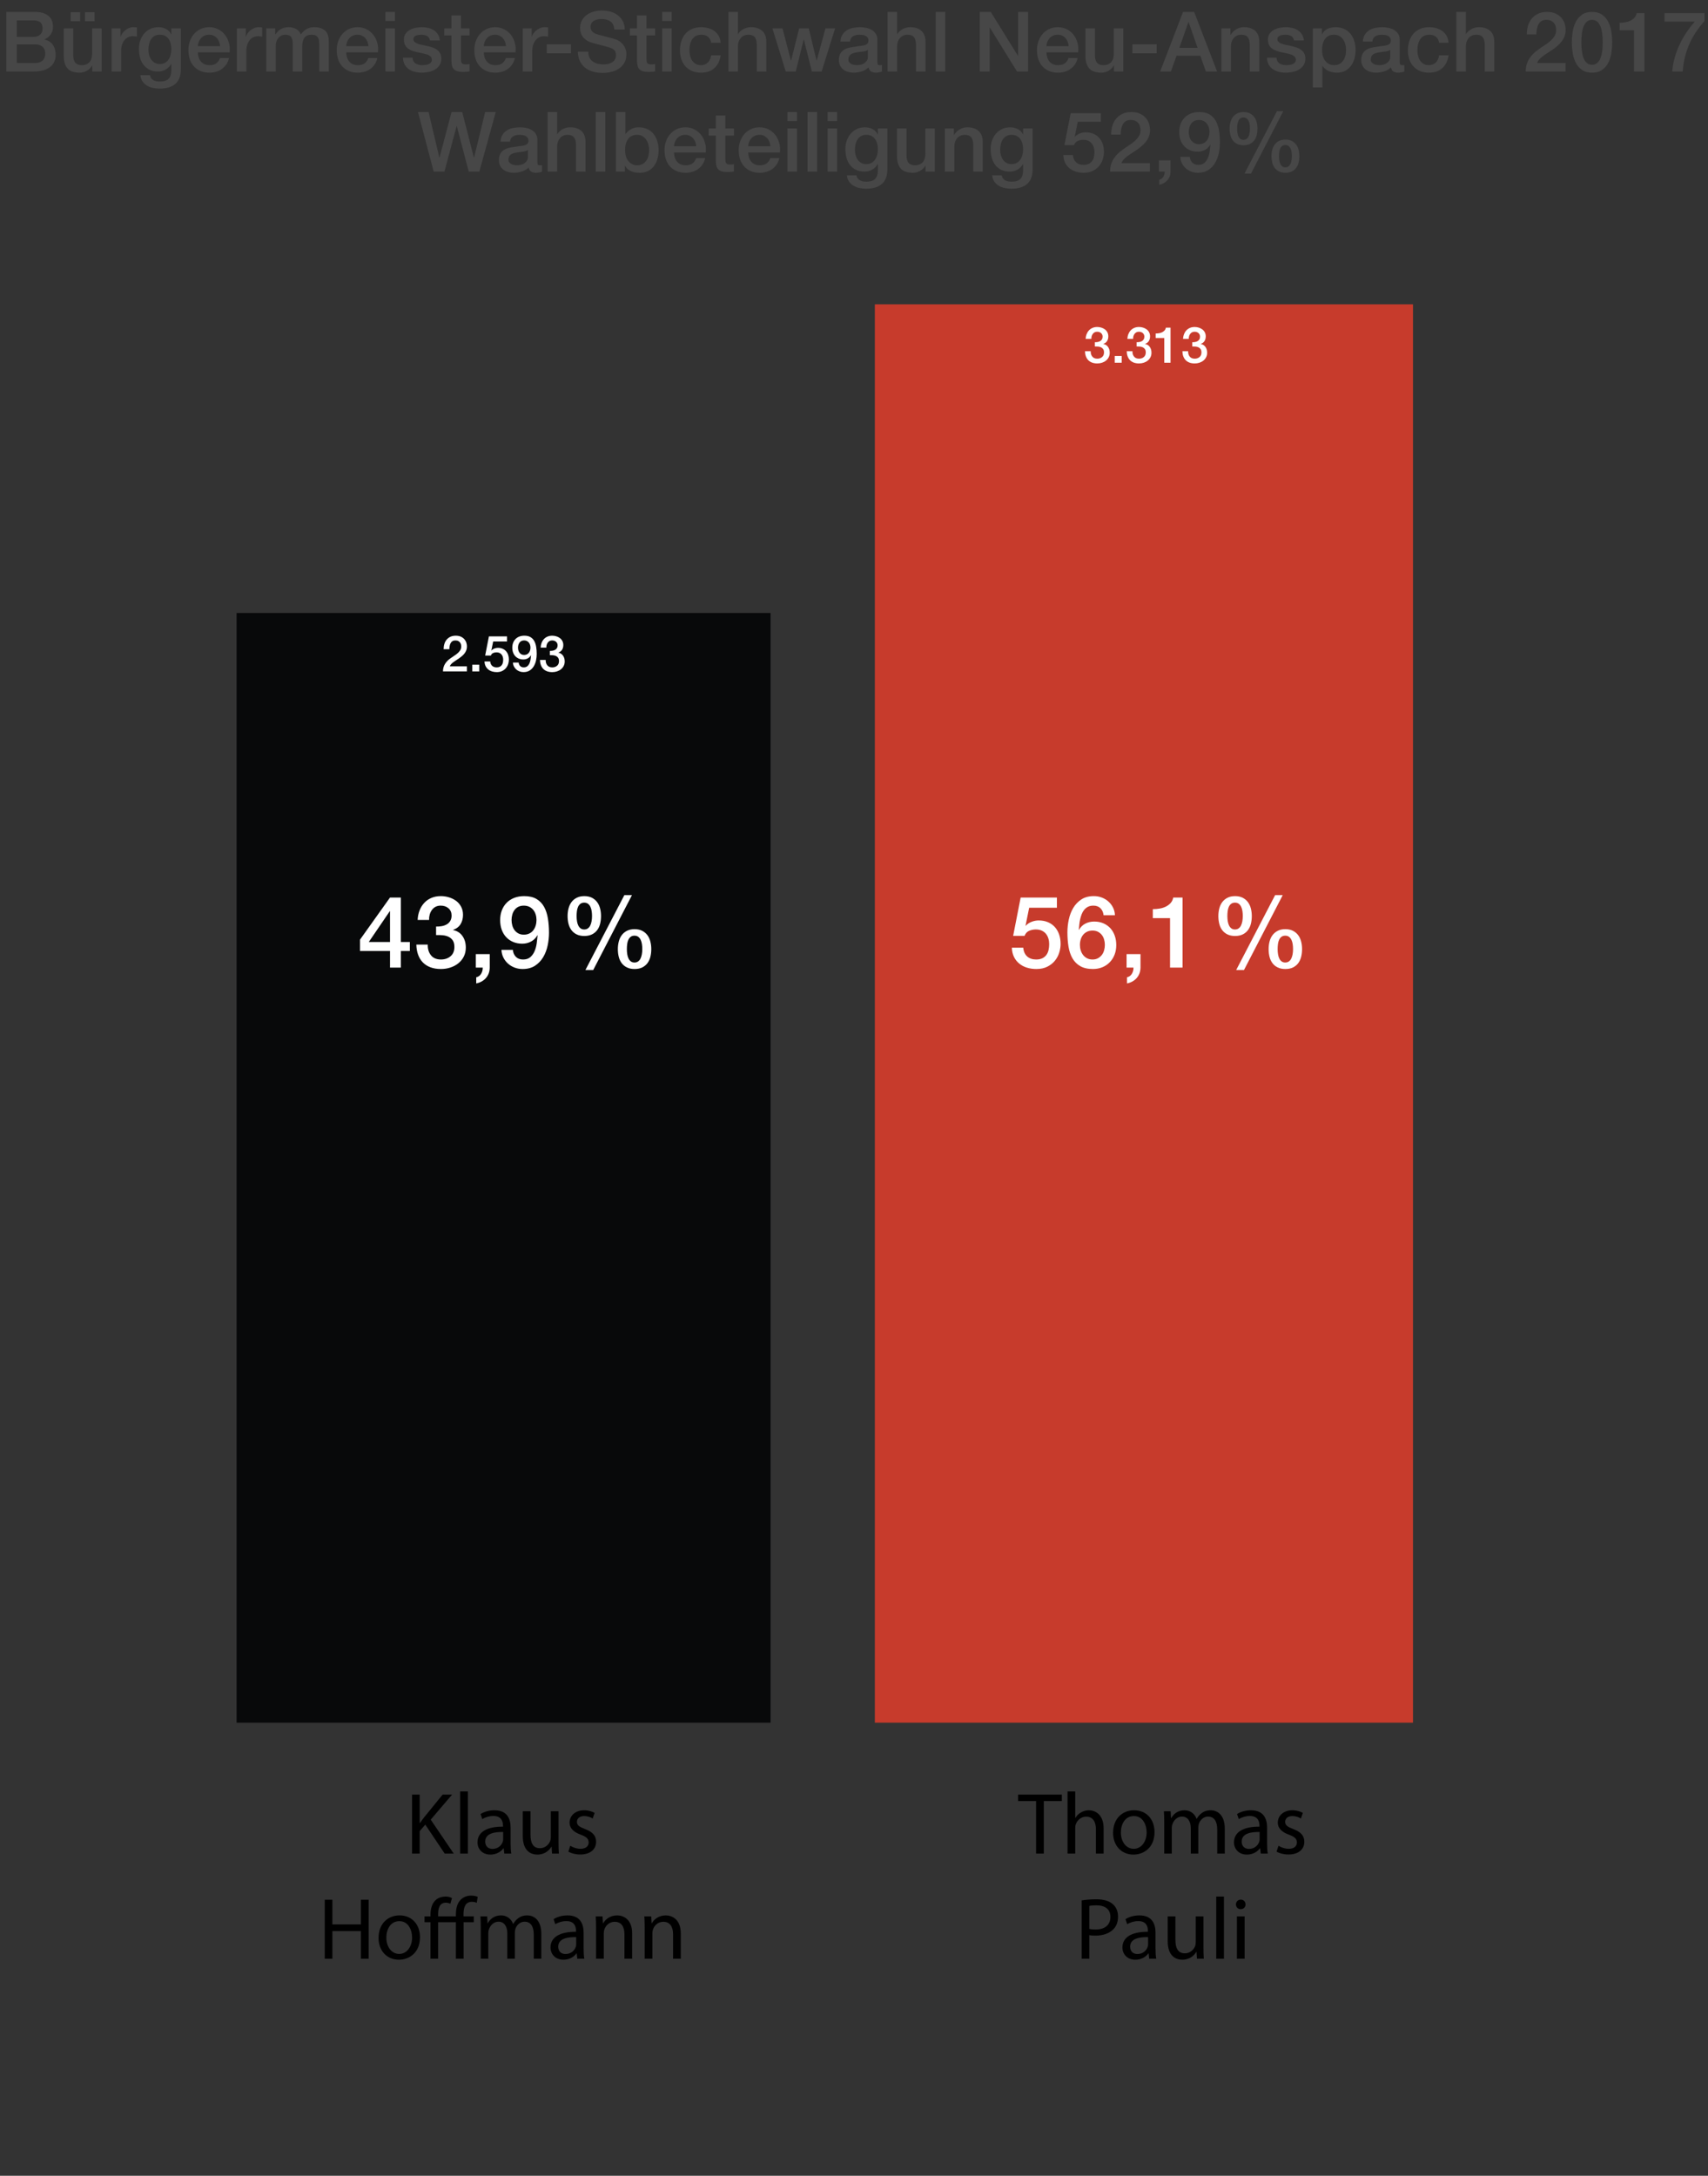 <!-- Generator: Adobe Illustrator 21.0.2, SVG Export Plug-In  -->
<svg version="1.1"
	 xmlns="http://www.w3.org/2000/svg" xmlns:xlink="http://www.w3.org/1999/xlink" xmlns:a="http://ns.adobe.com/AdobeSVGViewerExtensions/3.0/"
	 x="0px" y="0px" width="409.437px" height="521.57px" viewBox="0 0 409.437 521.57"
	 style="enable-background:new 0 0 409.437 521.57;" xml:space="preserve">
<rect x="0" y="0" width="409.437" height="521.57" fill="#333333" stroke="none"/>
<style type="text/css">
	.st0{fill:#474747;}
	.st1{fill:#C73B2C;}
	.st2{fill:none;}
	.st3{fill:#08090A;}
	.st4{clip-path:url(#SVGID_2_);}
	.st5{fill:#FFFFFF;}
	.st6{clip-path:url(#SVGID_4_);}
	.st7{font-family:'HelveticaNeue-Medium';}
	.st8{font-size:20px;}
	.st9{letter-spacing:-1;}
	.st10{clip-path:url(#SVGID_6_);}
	.st11{font-size:12px;}
	.st12{clip-path:url(#SVGID_8_);}
	.st13{font-size:24px;}
	.st14{font-family:'MyriadPro-Regular';}
	.st15{font-size:21px;}
</style>
<defs>
</defs>
<g>
	<g>
		<path class="st0" d="M1.52,2.86h6.94c1.28,0,2.307,0.293,3.08,0.88c0.773,0.587,1.16,1.473,1.16,2.66
			c0,0.72-0.177,1.337-0.53,1.85c-0.354,0.514-0.857,0.91-1.51,1.19v0.04c0.88,0.187,1.546,0.604,2,1.25
			c0.453,0.647,0.68,1.457,0.68,2.43c0,0.56-0.1,1.083-0.3,1.57c-0.2,0.487-0.514,0.907-0.94,1.26
			c-0.427,0.354-0.974,0.633-1.64,0.84C9.793,17.037,9,17.14,8.08,17.14H1.52V2.86z M4.02,8.84H8.1c0.6,0,1.1-0.17,1.5-0.51
			s0.6-0.83,0.6-1.47c0-0.72-0.18-1.227-0.54-1.52C9.3,5.046,8.78,4.899,8.1,4.899H4.02V8.84z M4.02,15.1h4.42
			c0.76,0,1.35-0.196,1.77-0.59c0.42-0.393,0.63-0.95,0.63-1.67c0-0.707-0.21-1.25-0.63-1.63c-0.42-0.38-1.01-0.57-1.77-0.57H4.02
			V15.1z"/>
		<path class="st0" d="M24.36,17.14h-2.24V15.7h-0.04c-0.28,0.52-0.697,0.937-1.25,1.25s-1.117,0.47-1.69,0.47
			c-1.36,0-2.343-0.336-2.95-1.01s-0.91-1.69-0.91-3.05V6.8h2.28v6.34c0,0.907,0.173,1.547,0.52,1.92
			c0.347,0.374,0.833,0.56,1.46,0.56c0.48,0,0.88-0.073,1.2-0.22c0.32-0.146,0.58-0.343,0.78-0.59c0.2-0.247,0.343-0.543,0.43-0.89
			c0.086-0.346,0.13-0.72,0.13-1.12v-6h2.28V17.14z M16.94,5.1v-2.16h2.28V5.1H16.94z M22.66,2.939V5.1h-2.28v-2.16H22.66z"/>
		<path class="st0" d="M26.76,6.8h2.14v2h0.04c0.067-0.28,0.197-0.553,0.39-0.82c0.193-0.267,0.427-0.51,0.7-0.73
			c0.273-0.22,0.576-0.396,0.91-0.53c0.333-0.133,0.673-0.2,1.02-0.2c0.267,0,0.45,0.007,0.55,0.02c0.1,0.014,0.203,0.027,0.31,0.04
			v2.2c-0.16-0.027-0.323-0.05-0.49-0.07c-0.167-0.02-0.33-0.03-0.49-0.03c-0.387,0-0.75,0.077-1.09,0.23s-0.637,0.38-0.89,0.68
			c-0.253,0.3-0.453,0.67-0.6,1.11c-0.147,0.44-0.22,0.947-0.22,1.52v4.92h-2.28V6.8z"/>
		<path class="st0" d="M43.359,16.6c0,1.56-0.437,2.723-1.31,3.49c-0.874,0.767-2.13,1.15-3.77,1.15c-0.52,0-1.043-0.054-1.57-0.16
			c-0.527-0.107-1.007-0.287-1.44-0.54c-0.434-0.253-0.797-0.587-1.09-1c-0.293-0.414-0.467-0.92-0.52-1.52h2.28
			c0.067,0.32,0.18,0.58,0.34,0.78c0.16,0.2,0.35,0.356,0.57,0.47s0.463,0.187,0.73,0.22c0.267,0.033,0.546,0.05,0.84,0.05
			c0.92,0,1.593-0.227,2.02-0.68c0.427-0.454,0.64-1.107,0.64-1.96v-1.58h-0.04c-0.32,0.573-0.757,1.02-1.31,1.34
			s-1.15,0.48-1.79,0.48c-0.827,0-1.53-0.143-2.11-0.43c-0.58-0.287-1.06-0.68-1.44-1.18s-0.657-1.077-0.83-1.73
			s-0.26-1.354-0.26-2.1c0-0.693,0.106-1.353,0.32-1.98c0.213-0.626,0.52-1.177,0.92-1.65s0.89-0.85,1.47-1.13
			c0.58-0.28,1.236-0.42,1.97-0.42c0.653,0,1.253,0.137,1.8,0.41c0.546,0.273,0.966,0.704,1.26,1.29h0.04V6.8h2.28V16.6z
			 M38.3,15.34c0.506,0,0.937-0.104,1.29-0.31c0.353-0.207,0.64-0.48,0.86-0.82c0.22-0.34,0.38-0.727,0.48-1.16s0.15-0.87,0.15-1.31
			s-0.053-0.867-0.16-1.28c-0.107-0.413-0.27-0.78-0.49-1.1c-0.22-0.32-0.507-0.573-0.86-0.76c-0.354-0.187-0.777-0.28-1.27-0.28
			c-0.507,0-0.934,0.107-1.28,0.32c-0.347,0.213-0.627,0.49-0.84,0.83c-0.213,0.34-0.367,0.727-0.46,1.16
			c-0.094,0.433-0.14,0.863-0.14,1.29c0,0.427,0.053,0.844,0.16,1.25c0.106,0.407,0.27,0.77,0.49,1.09c0.22,0.32,0.5,0.58,0.84,0.78
			C37.41,15.24,37.82,15.34,38.3,15.34z"/>
		<path class="st0" d="M47.439,12.56c0,0.4,0.057,0.787,0.17,1.16c0.113,0.374,0.283,0.7,0.51,0.98
			c0.227,0.28,0.513,0.503,0.86,0.67c0.347,0.167,0.76,0.25,1.24,0.25c0.667,0,1.203-0.143,1.61-0.43
			c0.406-0.286,0.71-0.716,0.91-1.29h2.16c-0.12,0.56-0.327,1.06-0.62,1.5c-0.293,0.44-0.646,0.81-1.06,1.11
			c-0.413,0.3-0.876,0.527-1.39,0.68c-0.514,0.153-1.05,0.23-1.61,0.23c-0.813,0-1.533-0.133-2.16-0.4
			c-0.627-0.267-1.157-0.64-1.59-1.12c-0.433-0.48-0.76-1.053-0.98-1.72c-0.22-0.667-0.33-1.4-0.33-2.2
			c0-0.733,0.116-1.43,0.35-2.09s0.567-1.24,1-1.74s0.957-0.896,1.57-1.19c0.613-0.293,1.307-0.44,2.08-0.44
			c0.813,0,1.543,0.17,2.19,0.51c0.646,0.34,1.183,0.79,1.61,1.35c0.427,0.56,0.736,1.203,0.93,1.93
			c0.193,0.727,0.243,1.477,0.15,2.25H47.439z M52.759,11.06c-0.027-0.36-0.103-0.707-0.23-1.04c-0.126-0.333-0.3-0.623-0.52-0.87
			c-0.22-0.246-0.487-0.446-0.8-0.6c-0.313-0.153-0.664-0.23-1.05-0.23c-0.4,0-0.764,0.07-1.09,0.21
			c-0.327,0.14-0.607,0.333-0.84,0.58c-0.233,0.247-0.42,0.537-0.56,0.87c-0.14,0.333-0.217,0.693-0.23,1.08H52.759z"/>
		<path class="st0" d="M56.779,6.8h2.14v2h0.04c0.067-0.28,0.197-0.553,0.39-0.82c0.193-0.267,0.427-0.51,0.7-0.73
			c0.273-0.22,0.576-0.396,0.91-0.53c0.333-0.133,0.673-0.2,1.02-0.2c0.267,0,0.45,0.007,0.55,0.02c0.1,0.014,0.203,0.027,0.31,0.04
			v2.2c-0.16-0.027-0.323-0.05-0.49-0.07c-0.167-0.02-0.33-0.03-0.49-0.03c-0.387,0-0.75,0.077-1.09,0.23s-0.637,0.38-0.89,0.68
			c-0.253,0.3-0.453,0.67-0.6,1.11c-0.147,0.44-0.22,0.947-0.22,1.52v4.92h-2.28V6.8z"/>
		<path class="st0" d="M63.819,6.8h2.16v1.44h0.06c0.173-0.253,0.36-0.487,0.56-0.7c0.2-0.213,0.423-0.393,0.67-0.54
			c0.247-0.146,0.53-0.263,0.85-0.35c0.32-0.086,0.687-0.13,1.1-0.13c0.626,0,1.21,0.14,1.75,0.42c0.54,0.28,0.923,0.714,1.15,1.3
			c0.387-0.533,0.833-0.953,1.34-1.26c0.507-0.307,1.14-0.46,1.9-0.46c1.093,0,1.943,0.267,2.55,0.8
			c0.606,0.533,0.91,1.427,0.91,2.68v7.14h-2.28V11.1c0-0.413-0.013-0.79-0.04-1.13s-0.104-0.633-0.23-0.88
			c-0.127-0.247-0.317-0.437-0.57-0.57c-0.253-0.133-0.6-0.2-1.04-0.2c-0.773,0-1.333,0.24-1.68,0.72s-0.52,1.16-0.52,2.04v6.06
			h-2.28V10.5c0-0.72-0.13-1.263-0.39-1.63c-0.26-0.367-0.737-0.55-1.43-0.55c-0.293,0-0.577,0.06-0.85,0.18
			c-0.273,0.12-0.514,0.293-0.72,0.52c-0.207,0.227-0.374,0.507-0.5,0.84c-0.127,0.333-0.19,0.713-0.19,1.14v6.14h-2.28V6.8z"/>
		<path class="st0" d="M82.999,12.56c0,0.4,0.057,0.787,0.17,1.16c0.113,0.374,0.283,0.7,0.51,0.98
			c0.227,0.28,0.513,0.503,0.86,0.67c0.347,0.167,0.76,0.25,1.24,0.25c0.667,0,1.203-0.143,1.61-0.43
			c0.406-0.286,0.71-0.716,0.91-1.29h2.16c-0.12,0.56-0.327,1.06-0.62,1.5c-0.293,0.44-0.646,0.81-1.06,1.11
			c-0.413,0.3-0.876,0.527-1.39,0.68c-0.514,0.153-1.05,0.23-1.61,0.23c-0.813,0-1.533-0.133-2.16-0.4
			c-0.627-0.267-1.157-0.64-1.59-1.12c-0.433-0.48-0.76-1.053-0.98-1.72c-0.22-0.667-0.33-1.4-0.33-2.2
			c0-0.733,0.116-1.43,0.35-2.09s0.567-1.24,1-1.74s0.957-0.896,1.57-1.19c0.613-0.293,1.307-0.44,2.08-0.44
			c0.813,0,1.543,0.17,2.19,0.51c0.646,0.34,1.183,0.79,1.61,1.35c0.427,0.56,0.736,1.203,0.93,1.93
			c0.193,0.727,0.243,1.477,0.15,2.25H82.999z M88.319,11.06c-0.027-0.36-0.103-0.707-0.23-1.04c-0.126-0.333-0.3-0.623-0.52-0.87
			c-0.22-0.246-0.487-0.446-0.8-0.6c-0.313-0.153-0.664-0.23-1.05-0.23c-0.4,0-0.764,0.07-1.09,0.21
			c-0.327,0.14-0.607,0.333-0.84,0.58c-0.233,0.247-0.42,0.537-0.56,0.87c-0.14,0.333-0.217,0.693-0.23,1.08H88.319z"/>
		<path class="st0" d="M92.398,2.86h2.28v2.16h-2.28V2.86z M92.398,6.8h2.28v10.34h-2.28V6.8z"/>
		<path class="st0" d="M98.879,13.82c0.066,0.667,0.32,1.133,0.76,1.4s0.966,0.4,1.58,0.4c0.213,0,0.457-0.017,0.73-0.05
			c0.273-0.033,0.53-0.097,0.77-0.19c0.24-0.093,0.437-0.23,0.59-0.41c0.153-0.18,0.223-0.417,0.21-0.71
			c-0.014-0.293-0.12-0.533-0.32-0.72c-0.2-0.187-0.457-0.336-0.77-0.45c-0.313-0.113-0.67-0.21-1.07-0.29s-0.807-0.167-1.22-0.26
			c-0.427-0.093-0.837-0.207-1.23-0.34c-0.394-0.133-0.747-0.313-1.06-0.54c-0.313-0.227-0.563-0.517-0.75-0.87
			c-0.187-0.353-0.28-0.79-0.28-1.31c0-0.56,0.137-1.03,0.41-1.41c0.273-0.38,0.62-0.687,1.04-0.92c0.42-0.233,0.887-0.396,1.4-0.49
			s1.003-0.14,1.47-0.14c0.533,0,1.043,0.057,1.53,0.17c0.487,0.114,0.927,0.297,1.32,0.55c0.394,0.253,0.72,0.583,0.98,0.99
			c0.26,0.407,0.423,0.897,0.49,1.47h-2.38c-0.107-0.546-0.357-0.913-0.75-1.1c-0.394-0.187-0.844-0.28-1.35-0.28
			c-0.16,0-0.35,0.013-0.57,0.04c-0.22,0.027-0.427,0.077-0.62,0.15c-0.193,0.073-0.357,0.18-0.49,0.32s-0.2,0.324-0.2,0.55
			c0,0.28,0.096,0.507,0.29,0.68c0.193,0.173,0.446,0.317,0.76,0.43c0.313,0.113,0.67,0.21,1.07,0.29
			c0.4,0.08,0.813,0.167,1.24,0.26c0.413,0.094,0.82,0.207,1.22,0.34c0.4,0.133,0.756,0.313,1.07,0.54
			c0.313,0.227,0.566,0.514,0.76,0.86s0.29,0.773,0.29,1.28c0,0.613-0.14,1.133-0.42,1.56c-0.28,0.427-0.644,0.773-1.09,1.04
			c-0.447,0.267-0.943,0.46-1.49,0.58s-1.087,0.18-1.62,0.18c-0.654,0-1.257-0.073-1.81-0.22c-0.554-0.146-1.034-0.37-1.44-0.67
			c-0.407-0.3-0.727-0.673-0.96-1.12s-0.356-0.977-0.37-1.59H98.879z"/>
		<path class="st0" d="M106.499,6.8h1.72V3.7h2.28v3.1h2.06v1.7h-2.06v5.52c0,0.24,0.01,0.447,0.03,0.62s0.066,0.32,0.14,0.44
			c0.073,0.12,0.183,0.21,0.33,0.27c0.146,0.06,0.346,0.09,0.6,0.09c0.16,0,0.32-0.003,0.48-0.01c0.16-0.007,0.32-0.03,0.48-0.07
			v1.76c-0.253,0.026-0.5,0.053-0.74,0.08c-0.24,0.026-0.487,0.04-0.74,0.04c-0.6,0-1.083-0.057-1.45-0.17
			c-0.367-0.113-0.653-0.28-0.86-0.5c-0.207-0.22-0.347-0.497-0.42-0.83c-0.073-0.333-0.117-0.713-0.13-1.14V8.5h-1.72V6.8z"/>
		<path class="st0" d="M115.979,12.56c0,0.4,0.057,0.787,0.17,1.16c0.113,0.374,0.283,0.7,0.51,0.98
			c0.227,0.28,0.513,0.503,0.86,0.67c0.347,0.167,0.76,0.25,1.24,0.25c0.667,0,1.203-0.143,1.61-0.43
			c0.406-0.286,0.71-0.716,0.91-1.29h2.16c-0.12,0.56-0.327,1.06-0.62,1.5c-0.293,0.44-0.646,0.81-1.06,1.11
			c-0.413,0.3-0.876,0.527-1.39,0.68c-0.514,0.153-1.05,0.23-1.61,0.23c-0.813,0-1.533-0.133-2.16-0.4
			c-0.627-0.267-1.157-0.64-1.59-1.12c-0.433-0.48-0.76-1.053-0.98-1.72c-0.22-0.667-0.33-1.4-0.33-2.2
			c0-0.733,0.116-1.43,0.35-2.09s0.567-1.24,1-1.74s0.957-0.896,1.57-1.19c0.613-0.293,1.307-0.44,2.08-0.44
			c0.813,0,1.543,0.17,2.19,0.51c0.646,0.34,1.183,0.79,1.61,1.35c0.427,0.56,0.736,1.203,0.93,1.93
			c0.193,0.727,0.243,1.477,0.15,2.25H115.979z M121.298,11.06c-0.027-0.36-0.103-0.707-0.23-1.04c-0.126-0.333-0.3-0.623-0.52-0.87
			c-0.22-0.246-0.487-0.446-0.8-0.6c-0.313-0.153-0.664-0.23-1.05-0.23c-0.4,0-0.764,0.07-1.09,0.21
			c-0.327,0.14-0.607,0.333-0.84,0.58c-0.233,0.247-0.42,0.537-0.56,0.87c-0.14,0.333-0.217,0.693-0.23,1.08H121.298z"/>
		<path class="st0" d="M125.319,6.8h2.14v2h0.04c0.067-0.28,0.197-0.553,0.39-0.82c0.193-0.267,0.427-0.51,0.7-0.73
			c0.273-0.22,0.576-0.396,0.91-0.53c0.333-0.133,0.673-0.2,1.02-0.2c0.267,0,0.45,0.007,0.55,0.02c0.1,0.014,0.203,0.027,0.31,0.04
			v2.2c-0.16-0.027-0.323-0.05-0.49-0.07c-0.167-0.02-0.33-0.03-0.49-0.03c-0.387,0-0.75,0.077-1.09,0.23s-0.637,0.38-0.89,0.68
			c-0.253,0.3-0.453,0.67-0.6,1.11c-0.147,0.44-0.22,0.947-0.22,1.52v4.92h-2.28V6.8z"/>
		<path class="st0" d="M131.059,10.62h5.82v2.16h-5.82V10.62z"/>
		<path class="st0" d="M141.019,12.38c0,0.547,0.093,1.013,0.28,1.4c0.187,0.387,0.447,0.703,0.78,0.95
			c0.333,0.247,0.716,0.427,1.15,0.54c0.433,0.114,0.903,0.17,1.41,0.17c0.547,0,1.013-0.063,1.4-0.19
			c0.386-0.126,0.7-0.29,0.94-0.49c0.24-0.2,0.413-0.43,0.52-0.69c0.106-0.26,0.16-0.523,0.16-0.79c0-0.547-0.123-0.95-0.37-1.21
			c-0.247-0.26-0.517-0.443-0.81-0.55c-0.507-0.187-1.097-0.363-1.77-0.53c-0.673-0.167-1.503-0.383-2.49-0.65
			c-0.613-0.16-1.124-0.37-1.53-0.63c-0.407-0.26-0.73-0.55-0.97-0.87c-0.24-0.32-0.41-0.66-0.51-1.02
			c-0.1-0.36-0.15-0.727-0.15-1.1c0-0.72,0.15-1.343,0.45-1.87c0.3-0.526,0.697-0.963,1.19-1.31c0.493-0.347,1.053-0.603,1.68-0.77
			c0.626-0.167,1.26-0.25,1.9-0.25c0.747,0,1.45,0.097,2.11,0.29c0.66,0.193,1.24,0.483,1.74,0.87s0.896,0.863,1.19,1.43
			c0.293,0.567,0.44,1.223,0.44,1.97h-2.5c-0.067-0.92-0.38-1.57-0.94-1.95c-0.56-0.38-1.273-0.57-2.14-0.57
			c-0.293,0-0.593,0.03-0.9,0.09c-0.307,0.06-0.587,0.16-0.84,0.3c-0.253,0.14-0.463,0.33-0.63,0.57c-0.167,0.24-0.25,0.54-0.25,0.9
			c0,0.507,0.156,0.904,0.47,1.19c0.313,0.287,0.723,0.503,1.23,0.65c0.053,0.013,0.263,0.07,0.63,0.17s0.777,0.21,1.23,0.33
			s0.897,0.237,1.33,0.35s0.743,0.197,0.93,0.25c0.466,0.146,0.873,0.347,1.22,0.6c0.346,0.253,0.636,0.543,0.87,0.87
			c0.233,0.327,0.407,0.677,0.52,1.05c0.113,0.373,0.17,0.747,0.17,1.12c0,0.8-0.163,1.483-0.49,2.05
			c-0.327,0.567-0.757,1.03-1.29,1.39c-0.534,0.36-1.14,0.624-1.82,0.79c-0.68,0.167-1.374,0.25-2.08,0.25
			c-0.813,0-1.58-0.1-2.3-0.3c-0.72-0.2-1.347-0.507-1.88-0.92s-0.96-0.943-1.28-1.59c-0.32-0.646-0.487-1.41-0.5-2.29H141.019z"/>
		<path class="st0" d="M150.979,6.8h1.72V3.7h2.28v3.1h2.06v1.7h-2.06v5.52c0,0.24,0.01,0.447,0.03,0.62s0.066,0.32,0.14,0.44
			c0.073,0.12,0.183,0.21,0.33,0.27c0.146,0.06,0.346,0.09,0.6,0.09c0.16,0,0.32-0.003,0.48-0.01c0.16-0.007,0.32-0.03,0.48-0.07
			v1.76c-0.253,0.026-0.5,0.053-0.74,0.08c-0.24,0.026-0.487,0.04-0.74,0.04c-0.6,0-1.083-0.057-1.45-0.17
			c-0.367-0.113-0.653-0.28-0.86-0.5c-0.207-0.22-0.347-0.497-0.42-0.83c-0.073-0.333-0.117-0.713-0.13-1.14V8.5h-1.72V6.8z"/>
		<path class="st0" d="M158.738,2.86h2.28v2.16h-2.28V2.86z M158.738,6.8h2.28v10.34h-2.28V6.8z"/>
		<path class="st0" d="M170.478,10.26c-0.093-0.64-0.35-1.123-0.77-1.45c-0.42-0.327-0.95-0.49-1.59-0.49
			c-0.294,0-0.607,0.05-0.94,0.15c-0.334,0.1-0.64,0.287-0.92,0.56c-0.28,0.273-0.513,0.653-0.7,1.14
			c-0.187,0.487-0.28,1.124-0.28,1.91c0,0.427,0.05,0.854,0.15,1.28s0.26,0.807,0.48,1.14c0.22,0.333,0.503,0.604,0.85,0.81
			c0.347,0.207,0.767,0.31,1.26,0.31c0.667,0,1.217-0.207,1.65-0.62c0.433-0.413,0.703-0.993,0.81-1.74h2.28
			c-0.214,1.347-0.724,2.377-1.53,3.09c-0.807,0.713-1.877,1.07-3.21,1.07c-0.812,0-1.53-0.137-2.15-0.41
			c-0.62-0.273-1.143-0.646-1.57-1.12c-0.427-0.473-0.75-1.037-0.97-1.69c-0.22-0.653-0.33-1.36-0.33-2.12
			c0-0.773,0.106-1.5,0.32-2.18c0.213-0.68,0.533-1.27,0.96-1.77s0.957-0.894,1.59-1.18s1.376-0.43,2.23-0.43
			c0.601,0,1.17,0.077,1.71,0.23c0.54,0.154,1.021,0.384,1.44,0.69c0.42,0.307,0.763,0.694,1.03,1.16
			c0.266,0.467,0.426,1.02,0.479,1.66H170.478z"/>
		<path class="st0" d="M174.618,2.86h2.28v5.3h0.039c0.28-0.467,0.697-0.856,1.25-1.17c0.554-0.313,1.171-0.47,1.851-0.47
			c1.133,0,2.026,0.293,2.68,0.88c0.653,0.587,0.98,1.467,0.98,2.64v7.1h-2.28v-6.5c-0.027-0.813-0.2-1.403-0.52-1.77
			c-0.32-0.367-0.82-0.55-1.5-0.55c-0.388,0-0.734,0.07-1.04,0.21c-0.308,0.14-0.567,0.333-0.78,0.58
			c-0.214,0.247-0.38,0.537-0.5,0.87c-0.12,0.333-0.18,0.687-0.18,1.06v6.1h-2.28V2.86z"/>
		<path class="st0" d="M185.157,6.8h2.42l2.021,7.72h0.04l1.939-7.72h2.301l1.859,7.72h0.04l2.101-7.72h2.319l-3.24,10.34h-2.34
			l-1.92-7.68h-0.04l-1.899,7.68h-2.4L185.157,6.8z"/>
		<path class="st0" d="M210.318,14.84c0,0.28,0.036,0.48,0.109,0.6c0.073,0.12,0.217,0.18,0.431,0.18c0.066,0,0.146,0,0.239,0
			c0.094,0,0.2-0.013,0.32-0.04v1.58c-0.08,0.026-0.184,0.057-0.31,0.09c-0.127,0.033-0.257,0.063-0.391,0.09
			c-0.133,0.026-0.267,0.046-0.399,0.06c-0.134,0.013-0.247,0.02-0.341,0.02c-0.467,0-0.853-0.093-1.159-0.28
			c-0.308-0.187-0.507-0.513-0.601-0.98c-0.453,0.44-1.01,0.76-1.67,0.96s-1.297,0.3-1.91,0.3c-0.467,0-0.913-0.063-1.34-0.19
			c-0.427-0.126-0.804-0.313-1.13-0.56c-0.327-0.247-0.587-0.56-0.78-0.94c-0.193-0.38-0.29-0.823-0.29-1.33
			c0-0.64,0.117-1.16,0.351-1.56c0.232-0.4,0.54-0.713,0.92-0.94c0.38-0.227,0.807-0.39,1.28-0.49c0.473-0.1,0.949-0.177,1.43-0.23
			c0.413-0.08,0.807-0.137,1.18-0.17s0.703-0.09,0.99-0.17c0.286-0.08,0.513-0.203,0.68-0.37c0.167-0.167,0.25-0.417,0.25-0.75
			c0-0.293-0.069-0.533-0.21-0.72c-0.14-0.187-0.313-0.33-0.52-0.43c-0.207-0.1-0.438-0.167-0.69-0.2
			c-0.253-0.033-0.493-0.05-0.72-0.05c-0.64,0-1.167,0.133-1.58,0.4s-0.646,0.68-0.7,1.24h-2.28c0.04-0.667,0.2-1.22,0.48-1.66
			s0.637-0.793,1.07-1.06c0.433-0.267,0.923-0.453,1.47-0.56c0.547-0.106,1.106-0.16,1.68-0.16c0.507,0,1.007,0.054,1.5,0.16
			c0.493,0.107,0.937,0.28,1.33,0.52c0.394,0.24,0.71,0.55,0.95,0.93c0.24,0.38,0.36,0.843,0.36,1.39V14.84z M208.038,11.959
			c-0.347,0.227-0.773,0.364-1.28,0.41c-0.507,0.047-1.014,0.117-1.52,0.21c-0.24,0.04-0.474,0.097-0.7,0.17
			c-0.227,0.074-0.427,0.173-0.6,0.3c-0.174,0.127-0.311,0.293-0.41,0.5c-0.101,0.207-0.15,0.457-0.15,0.75
			c0,0.253,0.073,0.467,0.22,0.64c0.146,0.174,0.323,0.31,0.53,0.41s0.434,0.17,0.68,0.21c0.247,0.04,0.471,0.06,0.67,0.06
			c0.254,0,0.527-0.033,0.82-0.1c0.293-0.066,0.57-0.18,0.83-0.34s0.477-0.363,0.65-0.61c0.173-0.247,0.26-0.55,0.26-0.91V11.959z"
			/>
		<path class="st0" d="M212.778,2.86h2.28v5.3h0.039c0.28-0.467,0.697-0.856,1.25-1.17c0.554-0.313,1.171-0.47,1.851-0.47
			c1.133,0,2.026,0.293,2.68,0.88c0.653,0.587,0.98,1.467,0.98,2.64v7.1h-2.28v-6.5c-0.027-0.813-0.2-1.403-0.52-1.77
			c-0.32-0.367-0.82-0.55-1.5-0.55c-0.388,0-0.734,0.07-1.04,0.21c-0.308,0.14-0.567,0.333-0.78,0.58
			c-0.214,0.247-0.38,0.537-0.5,0.87c-0.12,0.333-0.18,0.687-0.18,1.06v6.1h-2.28V2.86z"/>
		<path class="st0" d="M224.317,2.86h2.28v14.28h-2.28V2.86z"/>
		<path class="st0" d="M234.857,2.86h2.64l6.521,10.52h0.04V2.86h2.38v14.28h-2.64l-6.5-10.5h-0.061v10.5h-2.38V2.86z"/>
		<path class="st0" d="M250.857,12.56c0,0.4,0.056,0.787,0.17,1.16c0.112,0.374,0.283,0.7,0.51,0.98
			c0.227,0.28,0.513,0.503,0.859,0.67c0.347,0.167,0.761,0.25,1.24,0.25c0.667,0,1.203-0.143,1.61-0.43
			c0.406-0.286,0.71-0.716,0.91-1.29h2.16c-0.12,0.56-0.327,1.06-0.62,1.5c-0.294,0.44-0.647,0.81-1.061,1.11
			c-0.413,0.3-0.877,0.527-1.39,0.68c-0.514,0.153-1.05,0.23-1.61,0.23c-0.813,0-1.533-0.133-2.16-0.4s-1.156-0.64-1.59-1.12
			c-0.434-0.48-0.76-1.053-0.979-1.72c-0.221-0.667-0.33-1.4-0.33-2.2c0-0.733,0.116-1.43,0.35-2.09s0.566-1.24,1-1.74
			s0.957-0.896,1.57-1.19c0.613-0.293,1.307-0.44,2.08-0.44c0.812,0,1.543,0.17,2.189,0.51c0.646,0.34,1.184,0.79,1.61,1.35
			c0.427,0.56,0.736,1.203,0.93,1.93c0.193,0.727,0.243,1.477,0.15,2.25H250.857z M256.177,11.06
			c-0.026-0.36-0.104-0.707-0.229-1.04c-0.127-0.333-0.301-0.623-0.521-0.87c-0.22-0.246-0.486-0.446-0.8-0.6s-0.663-0.23-1.05-0.23
			c-0.4,0-0.764,0.07-1.09,0.21c-0.327,0.14-0.607,0.333-0.841,0.58s-0.42,0.537-0.56,0.87c-0.14,0.333-0.217,0.693-0.229,1.08
			H256.177z"/>
		<path class="st0" d="M269.277,17.14h-2.24V15.7h-0.04c-0.28,0.52-0.697,0.937-1.25,1.25c-0.554,0.313-1.117,0.47-1.69,0.47
			c-1.359,0-2.343-0.336-2.949-1.01c-0.607-0.673-0.91-1.69-0.91-3.05V6.8h2.28v6.34c0,0.907,0.173,1.547,0.52,1.92
			c0.347,0.374,0.833,0.56,1.46,0.56c0.48,0,0.88-0.073,1.2-0.22c0.32-0.146,0.58-0.343,0.78-0.59
			c0.199-0.247,0.343-0.543,0.43-0.89c0.087-0.346,0.13-0.72,0.13-1.12v-6h2.28V17.14z"/>
		<path class="st0" d="M271.457,10.62h5.819v2.16h-5.819V10.62z"/>
		<path class="st0" d="M283.597,2.86h2.66l5.5,14.28h-2.68l-1.34-3.78h-5.7l-1.34,3.78h-2.58L283.597,2.86z M282.717,11.459h4.36
			l-2.141-6.14h-0.06L282.717,11.459z"/>
		<path class="st0" d="M292.797,6.8h2.16v1.52l0.04,0.04c0.346-0.573,0.8-1.023,1.359-1.35c0.561-0.327,1.181-0.49,1.86-0.49
			c1.133,0,2.026,0.293,2.68,0.88c0.653,0.587,0.98,1.467,0.98,2.64v7.1h-2.28v-6.5c-0.027-0.813-0.2-1.403-0.52-1.77
			c-0.32-0.367-0.82-0.55-1.5-0.55c-0.388,0-0.734,0.07-1.04,0.21c-0.308,0.14-0.567,0.333-0.78,0.58
			c-0.214,0.247-0.38,0.537-0.5,0.87c-0.12,0.333-0.18,0.687-0.18,1.06v6.1h-2.28V6.8z"/>
		<path class="st0" d="M305.996,13.82c0.066,0.667,0.32,1.133,0.76,1.4c0.44,0.267,0.967,0.4,1.58,0.4
			c0.213,0,0.457-0.017,0.73-0.05c0.272-0.033,0.529-0.097,0.77-0.19s0.437-0.23,0.59-0.41c0.153-0.18,0.224-0.417,0.21-0.71
			c-0.013-0.293-0.119-0.533-0.319-0.72c-0.2-0.187-0.457-0.336-0.771-0.45s-0.67-0.21-1.069-0.29c-0.4-0.08-0.808-0.167-1.221-0.26
			c-0.427-0.093-0.837-0.207-1.229-0.34c-0.394-0.133-0.747-0.313-1.061-0.54c-0.313-0.227-0.563-0.517-0.75-0.87
			c-0.187-0.353-0.279-0.79-0.279-1.31c0-0.56,0.136-1.03,0.409-1.41c0.273-0.38,0.62-0.687,1.04-0.92
			c0.421-0.233,0.887-0.396,1.4-0.49c0.513-0.093,1.003-0.14,1.47-0.14c0.533,0,1.043,0.057,1.53,0.17
			c0.486,0.114,0.927,0.297,1.32,0.55c0.393,0.253,0.72,0.583,0.979,0.99c0.26,0.407,0.424,0.897,0.49,1.47h-2.38
			c-0.107-0.546-0.357-0.913-0.75-1.1c-0.394-0.187-0.844-0.28-1.351-0.28c-0.159,0-0.35,0.013-0.569,0.04s-0.427,0.077-0.62,0.15
			s-0.357,0.18-0.49,0.32s-0.2,0.324-0.2,0.55c0,0.28,0.097,0.507,0.29,0.68c0.193,0.173,0.447,0.317,0.761,0.43
			c0.312,0.113,0.67,0.21,1.069,0.29c0.4,0.08,0.813,0.167,1.24,0.26c0.413,0.094,0.82,0.207,1.22,0.34
			c0.4,0.133,0.757,0.313,1.07,0.54c0.313,0.227,0.566,0.514,0.76,0.86s0.29,0.773,0.29,1.28c0,0.613-0.14,1.133-0.42,1.56
			s-0.644,0.773-1.09,1.04c-0.447,0.267-0.943,0.46-1.49,0.58s-1.087,0.18-1.62,0.18c-0.653,0-1.257-0.073-1.81-0.22
			c-0.554-0.146-1.033-0.37-1.44-0.67c-0.406-0.3-0.727-0.673-0.96-1.12s-0.356-0.977-0.37-1.59H305.996z"/>
		<path class="st0" d="M314.716,6.8h2.16v1.4h0.04c0.32-0.6,0.767-1.03,1.34-1.29c0.573-0.26,1.193-0.39,1.86-0.39
			c0.812,0,1.523,0.144,2.13,0.43s1.11,0.68,1.51,1.18c0.4,0.5,0.7,1.083,0.9,1.75c0.2,0.667,0.3,1.38,0.3,2.14
			c0,0.693-0.09,1.367-0.27,2.02c-0.181,0.653-0.454,1.23-0.82,1.73c-0.367,0.5-0.83,0.9-1.391,1.2c-0.56,0.3-1.22,0.45-1.979,0.45
			c-0.333,0-0.667-0.03-1-0.09s-0.653-0.157-0.96-0.29c-0.307-0.133-0.59-0.303-0.85-0.51c-0.261-0.207-0.478-0.45-0.65-0.73h-0.04
			v5.16h-2.28V6.8z M322.676,11.979c0-0.466-0.06-0.92-0.18-1.36s-0.3-0.83-0.54-1.17s-0.54-0.613-0.9-0.82
			c-0.359-0.207-0.773-0.31-1.239-0.31c-0.96,0-1.684,0.333-2.17,1c-0.487,0.667-0.73,1.553-0.73,2.66c0,0.52,0.063,1.003,0.19,1.45
			c0.126,0.447,0.316,0.83,0.569,1.15s0.557,0.574,0.91,0.76s0.764,0.28,1.23,0.28c0.52,0,0.96-0.106,1.319-0.32
			c0.36-0.213,0.657-0.49,0.891-0.83c0.232-0.34,0.399-0.727,0.5-1.16C322.626,12.876,322.676,12.433,322.676,11.979z"/>
		<path class="st0" d="M335.537,14.84c0,0.28,0.036,0.48,0.109,0.6c0.073,0.12,0.217,0.18,0.431,0.18c0.066,0,0.146,0,0.239,0
			c0.094,0,0.2-0.013,0.32-0.04v1.58c-0.08,0.026-0.184,0.057-0.31,0.09c-0.127,0.033-0.257,0.063-0.391,0.09
			c-0.133,0.026-0.267,0.046-0.399,0.06c-0.134,0.013-0.247,0.02-0.341,0.02c-0.467,0-0.853-0.093-1.159-0.28
			c-0.308-0.187-0.507-0.513-0.601-0.98c-0.453,0.44-1.01,0.76-1.67,0.96s-1.297,0.3-1.91,0.3c-0.467,0-0.913-0.063-1.34-0.19
			c-0.427-0.126-0.804-0.313-1.13-0.56c-0.327-0.247-0.587-0.56-0.78-0.94c-0.193-0.38-0.29-0.823-0.29-1.33
			c0-0.64,0.117-1.16,0.351-1.56c0.232-0.4,0.54-0.713,0.92-0.94c0.38-0.227,0.807-0.39,1.28-0.49c0.473-0.1,0.949-0.177,1.43-0.23
			c0.413-0.08,0.807-0.137,1.18-0.17s0.703-0.09,0.99-0.17c0.286-0.08,0.513-0.203,0.68-0.37c0.167-0.167,0.25-0.417,0.25-0.75
			c0-0.293-0.069-0.533-0.21-0.72c-0.14-0.187-0.313-0.33-0.52-0.43c-0.207-0.1-0.438-0.167-0.69-0.2
			c-0.253-0.033-0.493-0.05-0.72-0.05c-0.64,0-1.167,0.133-1.58,0.4s-0.646,0.68-0.7,1.24h-2.28c0.04-0.667,0.2-1.22,0.48-1.66
			s0.637-0.793,1.07-1.06c0.433-0.267,0.923-0.453,1.47-0.56c0.547-0.106,1.106-0.16,1.68-0.16c0.507,0,1.007,0.054,1.5,0.16
			c0.493,0.107,0.937,0.28,1.33,0.52c0.394,0.24,0.71,0.55,0.95,0.93c0.24,0.38,0.36,0.843,0.36,1.39V14.84z M333.257,11.959
			c-0.347,0.227-0.773,0.364-1.28,0.41c-0.507,0.047-1.014,0.117-1.52,0.21c-0.24,0.04-0.474,0.097-0.7,0.17
			c-0.227,0.074-0.427,0.173-0.6,0.3c-0.174,0.127-0.311,0.293-0.41,0.5c-0.101,0.207-0.15,0.457-0.15,0.75
			c0,0.253,0.073,0.467,0.22,0.64c0.146,0.174,0.323,0.31,0.53,0.41s0.434,0.17,0.68,0.21c0.247,0.04,0.471,0.06,0.67,0.06
			c0.254,0,0.527-0.033,0.82-0.1c0.293-0.066,0.57-0.18,0.83-0.34s0.477-0.363,0.65-0.61c0.173-0.247,0.26-0.55,0.26-0.91V11.959z"
			/>
		<path class="st0" d="M344.976,10.26c-0.093-0.64-0.35-1.123-0.77-1.45c-0.42-0.327-0.95-0.49-1.59-0.49
			c-0.294,0-0.607,0.05-0.94,0.15s-0.64,0.287-0.92,0.56s-0.514,0.653-0.7,1.14c-0.187,0.487-0.279,1.124-0.279,1.91
			c0,0.427,0.05,0.854,0.149,1.28c0.101,0.427,0.26,0.807,0.48,1.14c0.22,0.333,0.503,0.604,0.85,0.81
			c0.347,0.207,0.767,0.31,1.26,0.31c0.667,0,1.217-0.207,1.65-0.62c0.433-0.413,0.703-0.993,0.81-1.74h2.28
			c-0.214,1.347-0.724,2.377-1.53,3.09c-0.807,0.713-1.877,1.07-3.21,1.07c-0.813,0-1.529-0.137-2.149-0.41
			c-0.62-0.273-1.144-0.646-1.57-1.12c-0.427-0.473-0.75-1.037-0.97-1.69c-0.221-0.653-0.33-1.36-0.33-2.12
			c0-0.773,0.106-1.5,0.319-2.18c0.214-0.68,0.533-1.27,0.961-1.77c0.426-0.5,0.956-0.894,1.59-1.18
			c0.633-0.287,1.376-0.43,2.229-0.43c0.601,0,1.17,0.077,1.71,0.23c0.54,0.154,1.021,0.384,1.44,0.69
			c0.42,0.307,0.763,0.694,1.03,1.16c0.266,0.467,0.426,1.02,0.479,1.66H344.976z"/>
		<path class="st0" d="M349.116,2.86h2.28v5.3h0.039c0.28-0.467,0.697-0.856,1.25-1.17c0.554-0.313,1.171-0.47,1.851-0.47
			c1.133,0,2.026,0.293,2.68,0.88c0.653,0.587,0.98,1.467,0.98,2.64v7.1h-2.28v-6.5c-0.027-0.813-0.2-1.403-0.52-1.77
			c-0.32-0.367-0.82-0.55-1.5-0.55c-0.388,0-0.734,0.07-1.04,0.21c-0.308,0.14-0.567,0.333-0.78,0.58
			c-0.214,0.247-0.38,0.537-0.5,0.87c-0.12,0.333-0.18,0.687-0.18,1.06v6.1h-2.28V2.86z"/>
		<path class="st0" d="M375.296,17.14h-9.56c0.013-1.16,0.293-2.173,0.84-3.04s1.293-1.62,2.24-2.26
			c0.453-0.333,0.926-0.657,1.42-0.97c0.493-0.313,0.946-0.65,1.359-1.01c0.413-0.36,0.754-0.75,1.021-1.17
			c0.267-0.42,0.406-0.903,0.42-1.45c0-0.253-0.03-0.523-0.09-0.81c-0.061-0.287-0.177-0.553-0.351-0.8
			c-0.173-0.247-0.413-0.453-0.72-0.62c-0.307-0.167-0.707-0.25-1.2-0.25c-0.453,0-0.83,0.09-1.13,0.27
			c-0.3,0.18-0.54,0.427-0.72,0.74c-0.18,0.313-0.313,0.684-0.4,1.11s-0.137,0.887-0.149,1.38h-2.28c0-0.773,0.104-1.49,0.31-2.15
			c0.207-0.66,0.517-1.23,0.931-1.71c0.413-0.48,0.916-0.856,1.51-1.13c0.593-0.273,1.283-0.41,2.07-0.41
			c0.853,0,1.566,0.14,2.14,0.42c0.573,0.28,1.036,0.633,1.39,1.06s0.604,0.89,0.75,1.39s0.221,0.977,0.221,1.43
			c0,0.56-0.087,1.067-0.261,1.52c-0.173,0.454-0.406,0.87-0.699,1.25c-0.294,0.38-0.627,0.73-1,1.05
			c-0.374,0.32-0.761,0.62-1.16,0.9c-0.4,0.28-0.8,0.547-1.2,0.8c-0.4,0.253-0.771,0.507-1.11,0.76
			c-0.34,0.253-0.637,0.517-0.89,0.79c-0.254,0.273-0.427,0.563-0.521,0.87h6.82V17.14z"/>
		<path class="st0" d="M381.636,2.86c1,0,1.817,0.23,2.45,0.69c0.634,0.46,1.127,1.047,1.48,1.76c0.353,0.713,0.593,1.497,0.72,2.35
			c0.127,0.854,0.19,1.68,0.19,2.48s-0.063,1.627-0.19,2.48c-0.127,0.854-0.367,1.637-0.72,2.35c-0.354,0.713-0.847,1.3-1.48,1.76
			c-0.633,0.46-1.45,0.69-2.45,0.69s-1.816-0.23-2.449-0.69c-0.634-0.46-1.127-1.046-1.48-1.76s-0.594-1.497-0.72-2.35
			c-0.127-0.853-0.19-1.68-0.19-2.48s0.063-1.626,0.19-2.48c0.126-0.853,0.366-1.637,0.72-2.35c0.354-0.713,0.847-1.3,1.48-1.76
			C379.819,3.09,380.636,2.86,381.636,2.86z M381.636,15.52c0.493,0,0.907-0.143,1.24-0.43s0.597-0.673,0.79-1.16
			s0.33-1.057,0.41-1.71s0.12-1.347,0.12-2.08c0-0.733-0.04-1.423-0.12-2.07c-0.08-0.647-0.217-1.217-0.41-1.71
			s-0.457-0.883-0.79-1.17c-0.333-0.286-0.747-0.43-1.24-0.43c-0.507,0-0.923,0.144-1.25,0.43c-0.326,0.287-0.587,0.677-0.779,1.17
			c-0.193,0.493-0.33,1.063-0.41,1.71c-0.08,0.646-0.12,1.337-0.12,2.07c0,0.733,0.04,1.427,0.12,2.08s0.217,1.223,0.41,1.71
			c0.192,0.487,0.453,0.874,0.779,1.16C380.713,15.376,381.129,15.52,381.636,15.52z"/>
		<path class="st0" d="M388.256,5.459c0.48,0,0.947-0.04,1.4-0.12c0.453-0.08,0.863-0.213,1.23-0.4
			c0.366-0.187,0.68-0.426,0.939-0.72c0.26-0.293,0.43-0.653,0.51-1.08h1.86v14h-2.5V7.26h-3.44V5.459z"/>
		<path class="st0" d="M399.017,3.14h9.58v1.9c-0.733,0.827-1.4,1.684-2,2.57c-0.601,0.887-1.124,1.827-1.57,2.82
			c-0.447,0.993-0.81,2.043-1.09,3.15c-0.28,1.107-0.467,2.293-0.561,3.56h-2.5c0.08-1.106,0.271-2.2,0.57-3.28
			c0.3-1.08,0.687-2.127,1.16-3.14c0.473-1.013,1.023-1.987,1.65-2.92c0.626-0.933,1.3-1.807,2.02-2.62h-7.26V3.14z"/>
		<path class="st0" d="M100.2,26.86h2.54l2.58,10.92h0.04l2.88-10.92h2.56l2.8,10.92h0.04l2.66-10.92h2.54l-3.94,14.28h-2.54
			l-2.86-10.92h-0.04l-2.92,10.92h-2.58L100.2,26.86z"/>
		<path class="st0" d="M128.819,38.84c0,0.28,0.037,0.48,0.11,0.6c0.073,0.12,0.216,0.18,0.43,0.18c0.067,0,0.146,0,0.24,0
			c0.093,0,0.2-0.013,0.32-0.04v1.58c-0.08,0.026-0.184,0.057-0.31,0.09c-0.127,0.033-0.257,0.063-0.39,0.09
			c-0.133,0.026-0.267,0.046-0.4,0.06s-0.247,0.02-0.34,0.02c-0.467,0-0.854-0.093-1.16-0.28s-0.507-0.513-0.6-0.98
			c-0.453,0.44-1.01,0.76-1.67,0.96c-0.66,0.2-1.297,0.3-1.91,0.3c-0.467,0-0.914-0.063-1.34-0.19
			c-0.427-0.126-0.803-0.313-1.13-0.56c-0.327-0.247-0.587-0.56-0.78-0.94c-0.194-0.38-0.29-0.823-0.29-1.33
			c0-0.64,0.116-1.16,0.35-1.56c0.233-0.4,0.54-0.713,0.92-0.94c0.38-0.227,0.807-0.39,1.28-0.49s0.95-0.177,1.43-0.23
			c0.413-0.08,0.807-0.137,1.18-0.17c0.374-0.033,0.703-0.09,0.99-0.17c0.287-0.08,0.513-0.203,0.68-0.37
			c0.167-0.167,0.25-0.417,0.25-0.75c0-0.293-0.07-0.533-0.21-0.72c-0.14-0.187-0.313-0.33-0.52-0.43
			c-0.207-0.1-0.437-0.167-0.69-0.2c-0.253-0.033-0.493-0.05-0.72-0.05c-0.64,0-1.167,0.133-1.58,0.4
			c-0.414,0.267-0.647,0.68-0.7,1.24h-2.28c0.04-0.667,0.2-1.22,0.48-1.66s0.637-0.793,1.07-1.06s0.923-0.453,1.47-0.56
			c0.546-0.106,1.106-0.16,1.68-0.16c0.506,0,1.006,0.054,1.5,0.16c0.493,0.107,0.937,0.28,1.33,0.52
			c0.394,0.24,0.71,0.55,0.95,0.93c0.24,0.38,0.36,0.843,0.36,1.39V38.84z M126.54,35.959c-0.347,0.227-0.773,0.364-1.28,0.41
			c-0.507,0.047-1.013,0.117-1.52,0.21c-0.24,0.04-0.473,0.097-0.7,0.17c-0.227,0.074-0.427,0.173-0.6,0.3s-0.31,0.293-0.41,0.5
			c-0.1,0.207-0.15,0.457-0.15,0.75c0,0.253,0.073,0.467,0.22,0.64c0.146,0.174,0.323,0.31,0.53,0.41
			c0.207,0.1,0.433,0.17,0.68,0.21c0.247,0.04,0.47,0.06,0.67,0.06c0.253,0,0.526-0.033,0.82-0.1c0.293-0.066,0.57-0.18,0.83-0.34
			c0.26-0.16,0.477-0.363,0.65-0.61s0.26-0.55,0.26-0.91V35.959z"/>
		<path class="st0" d="M131.28,26.86h2.28v5.3h0.04c0.28-0.467,0.697-0.856,1.25-1.17c0.553-0.313,1.17-0.47,1.85-0.47
			c1.133,0,2.026,0.293,2.68,0.88c0.653,0.587,0.98,1.467,0.98,2.64v7.1h-2.28v-6.5c-0.027-0.813-0.2-1.403-0.52-1.77
			s-0.82-0.55-1.5-0.55c-0.387,0-0.733,0.07-1.04,0.21c-0.307,0.14-0.567,0.333-0.78,0.58c-0.213,0.247-0.38,0.537-0.5,0.87
			c-0.12,0.333-0.18,0.687-0.18,1.06v6.1h-2.28V26.86z"/>
		<path class="st0" d="M142.819,26.86h2.28v14.28h-2.28V26.86z"/>
		<path class="st0" d="M147.639,26.86h2.28v5.28h0.04c0.16-0.253,0.353-0.48,0.58-0.68c0.227-0.2,0.477-0.37,0.75-0.51
			c0.273-0.14,0.56-0.247,0.86-0.32s0.597-0.11,0.89-0.11c0.813,0,1.523,0.144,2.13,0.43c0.606,0.287,1.11,0.68,1.51,1.18
			c0.4,0.5,0.7,1.083,0.9,1.75c0.2,0.667,0.3,1.38,0.3,2.14c0,0.693-0.09,1.367-0.27,2.02c-0.18,0.653-0.454,1.23-0.82,1.73
			c-0.367,0.5-0.83,0.9-1.39,1.2c-0.56,0.3-1.22,0.45-1.98,0.45c-0.347,0-0.697-0.023-1.05-0.07c-0.354-0.047-0.69-0.137-1.01-0.27
			s-0.61-0.307-0.87-0.52c-0.26-0.213-0.477-0.493-0.65-0.84h-0.04v1.42h-2.16V26.86z M155.6,35.979c0-0.466-0.06-0.92-0.18-1.36
			s-0.3-0.83-0.54-1.17s-0.54-0.613-0.9-0.82c-0.36-0.207-0.773-0.31-1.24-0.31c-0.96,0-1.683,0.333-2.17,1s-0.73,1.553-0.73,2.66
			c0,0.52,0.063,1.003,0.19,1.45c0.126,0.447,0.317,0.83,0.57,1.15c0.253,0.32,0.556,0.574,0.91,0.76
			c0.353,0.187,0.763,0.28,1.23,0.28c0.52,0,0.96-0.106,1.32-0.32c0.36-0.213,0.656-0.49,0.89-0.83s0.4-0.727,0.5-1.16
			C155.549,36.876,155.6,36.433,155.6,35.979z"/>
		<path class="st0" d="M161.579,36.56c0,0.4,0.057,0.787,0.17,1.16c0.113,0.374,0.283,0.7,0.51,0.98
			c0.227,0.28,0.513,0.503,0.86,0.67c0.347,0.167,0.76,0.25,1.24,0.25c0.667,0,1.203-0.143,1.61-0.43
			c0.406-0.286,0.71-0.716,0.91-1.29h2.16c-0.119,0.56-0.326,1.06-0.619,1.5c-0.295,0.44-0.648,0.81-1.061,1.11
			c-0.414,0.3-0.877,0.527-1.39,0.68c-0.514,0.153-1.05,0.23-1.61,0.23c-0.813,0-1.533-0.133-2.16-0.4
			c-0.627-0.267-1.157-0.64-1.59-1.12c-0.433-0.48-0.76-1.053-0.98-1.72c-0.22-0.667-0.33-1.4-0.33-2.2
			c0-0.733,0.116-1.43,0.35-2.09s0.567-1.24,1-1.74s0.957-0.896,1.57-1.19c0.613-0.293,1.307-0.44,2.08-0.44
			c0.813,0,1.543,0.17,2.19,0.51c0.646,0.34,1.183,0.79,1.61,1.35c0.426,0.56,0.736,1.203,0.93,1.93
			c0.193,0.727,0.242,1.477,0.15,2.25H161.579z M166.898,35.06c-0.026-0.36-0.103-0.707-0.229-1.04
			c-0.126-0.333-0.3-0.623-0.52-0.87c-0.22-0.246-0.487-0.446-0.8-0.6c-0.313-0.153-0.664-0.23-1.05-0.23
			c-0.4,0-0.764,0.07-1.09,0.21c-0.327,0.14-0.607,0.333-0.84,0.58c-0.233,0.247-0.42,0.537-0.56,0.87
			c-0.14,0.333-0.217,0.693-0.23,1.08H166.898z"/>
		<path class="st0" d="M169.879,30.8h1.72v-3.1h2.28v3.1h2.06v1.7h-2.06v5.52c0,0.24,0.01,0.447,0.03,0.62
			c0.02,0.173,0.066,0.32,0.14,0.44s0.183,0.21,0.33,0.27c0.146,0.06,0.347,0.09,0.6,0.09c0.16,0,0.32-0.003,0.48-0.01
			s0.319-0.03,0.479-0.07v1.76c-0.253,0.026-0.5,0.053-0.739,0.08c-0.24,0.026-0.487,0.04-0.74,0.04c-0.601,0-1.084-0.057-1.45-0.17
			c-0.367-0.113-0.653-0.28-0.86-0.5c-0.207-0.22-0.347-0.497-0.42-0.83c-0.073-0.333-0.116-0.713-0.13-1.14v-6.1h-1.72V30.8z"/>
		<path class="st0" d="M179.359,36.56c0,0.4,0.056,0.787,0.17,1.16c0.112,0.374,0.283,0.7,0.51,0.98
			c0.227,0.28,0.513,0.503,0.859,0.67c0.347,0.167,0.761,0.25,1.24,0.25c0.667,0,1.203-0.143,1.61-0.43
			c0.406-0.286,0.71-0.716,0.91-1.29h2.16c-0.12,0.56-0.327,1.06-0.62,1.5c-0.294,0.44-0.647,0.81-1.061,1.11
			c-0.413,0.3-0.877,0.527-1.39,0.68c-0.514,0.153-1.05,0.23-1.61,0.23c-0.813,0-1.533-0.133-2.16-0.4s-1.156-0.64-1.59-1.12
			c-0.434-0.48-0.76-1.053-0.979-1.72c-0.221-0.667-0.33-1.4-0.33-2.2c0-0.733,0.116-1.43,0.35-2.09s0.566-1.24,1-1.74
			s0.957-0.896,1.57-1.19c0.613-0.293,1.307-0.44,2.08-0.44c0.812,0,1.543,0.17,2.189,0.51c0.646,0.34,1.184,0.79,1.61,1.35
			c0.427,0.56,0.736,1.203,0.93,1.93c0.193,0.727,0.243,1.477,0.15,2.25H179.359z M184.679,35.06
			c-0.026-0.36-0.104-0.707-0.229-1.04c-0.127-0.333-0.301-0.623-0.521-0.87c-0.22-0.246-0.486-0.446-0.8-0.6s-0.663-0.23-1.05-0.23
			c-0.4,0-0.764,0.07-1.09,0.21c-0.327,0.14-0.607,0.333-0.841,0.58s-0.42,0.537-0.56,0.87c-0.14,0.333-0.217,0.693-0.229,1.08
			H184.679z"/>
		<path class="st0" d="M188.759,26.86h2.28v2.16h-2.28V26.86z M188.759,30.8h2.28v10.34h-2.28V30.8z"/>
		<path class="st0" d="M193.579,26.86h2.28v14.28h-2.28V26.86z"/>
		<path class="st0" d="M198.398,26.86h2.28v2.16h-2.28V26.86z M198.398,30.8h2.28v10.34h-2.28V30.8z"/>
		<path class="st0" d="M212.719,40.6c0,1.56-0.437,2.723-1.31,3.49c-0.874,0.767-2.13,1.15-3.771,1.15
			c-0.52,0-1.043-0.054-1.569-0.16c-0.527-0.107-1.007-0.287-1.44-0.54s-0.797-0.587-1.09-1c-0.294-0.414-0.467-0.92-0.521-1.52
			h2.28c0.066,0.32,0.18,0.58,0.34,0.78c0.16,0.2,0.351,0.356,0.57,0.47s0.463,0.187,0.73,0.22c0.266,0.033,0.546,0.05,0.84,0.05
			c0.92,0,1.593-0.227,2.02-0.68c0.427-0.454,0.641-1.107,0.641-1.96v-1.58h-0.04c-0.32,0.573-0.757,1.02-1.311,1.34
			s-1.149,0.48-1.79,0.48c-0.827,0-1.53-0.143-2.109-0.43c-0.58-0.287-1.061-0.68-1.44-1.18s-0.657-1.077-0.83-1.73
			c-0.174-0.653-0.26-1.354-0.26-2.1c0-0.693,0.106-1.353,0.319-1.98c0.214-0.626,0.521-1.177,0.921-1.65
			c0.399-0.473,0.89-0.85,1.47-1.13c0.58-0.28,1.236-0.42,1.97-0.42c0.653,0,1.253,0.137,1.8,0.41
			c0.547,0.273,0.967,0.704,1.261,1.29h0.04V30.8h2.279V40.6z M207.659,39.34c0.507,0,0.937-0.104,1.29-0.31
			c0.353-0.207,0.64-0.48,0.859-0.82c0.221-0.34,0.381-0.727,0.48-1.16s0.15-0.87,0.15-1.31s-0.054-0.867-0.16-1.28
			c-0.107-0.413-0.271-0.78-0.49-1.1c-0.22-0.32-0.507-0.573-0.86-0.76c-0.354-0.187-0.776-0.28-1.27-0.28
			c-0.507,0-0.934,0.107-1.28,0.32c-0.347,0.213-0.627,0.49-0.84,0.83c-0.214,0.34-0.367,0.727-0.46,1.16
			c-0.094,0.433-0.14,0.863-0.14,1.29c0,0.427,0.053,0.844,0.159,1.25c0.106,0.407,0.271,0.77,0.49,1.09
			c0.22,0.32,0.5,0.58,0.84,0.78C206.769,39.24,207.179,39.34,207.659,39.34z"/>
		<path class="st0" d="M224.099,41.14h-2.24V39.7h-0.04c-0.28,0.52-0.697,0.937-1.25,1.25c-0.554,0.313-1.117,0.47-1.69,0.47
			c-1.359,0-2.343-0.336-2.949-1.01c-0.607-0.673-0.91-1.69-0.91-3.05V30.8h2.28v6.34c0,0.907,0.173,1.547,0.52,1.92
			c0.347,0.374,0.833,0.56,1.46,0.56c0.48,0,0.88-0.073,1.2-0.22c0.32-0.146,0.58-0.343,0.78-0.59
			c0.199-0.247,0.343-0.543,0.43-0.89c0.087-0.346,0.13-0.72,0.13-1.12v-6h2.28V41.14z"/>
		<path class="st0" d="M226.499,30.8h2.16v1.52l0.04,0.04c0.346-0.573,0.8-1.023,1.359-1.35c0.561-0.327,1.181-0.49,1.86-0.49
			c1.133,0,2.026,0.293,2.68,0.88c0.653,0.587,0.98,1.467,0.98,2.64v7.1h-2.28v-6.5c-0.027-0.813-0.2-1.403-0.52-1.77
			c-0.32-0.367-0.82-0.55-1.5-0.55c-0.388,0-0.734,0.07-1.04,0.21c-0.308,0.14-0.567,0.333-0.78,0.58
			c-0.214,0.247-0.38,0.537-0.5,0.87c-0.12,0.333-0.18,0.687-0.18,1.06v6.1h-2.28V30.8z"/>
		<path class="st0" d="M247.538,40.6c0,1.56-0.437,2.723-1.31,3.49c-0.874,0.767-2.13,1.15-3.771,1.15
			c-0.52,0-1.043-0.054-1.569-0.16c-0.527-0.107-1.007-0.287-1.44-0.54s-0.797-0.587-1.09-1c-0.294-0.414-0.467-0.92-0.521-1.52
			h2.28c0.066,0.32,0.18,0.58,0.34,0.78c0.16,0.2,0.351,0.356,0.57,0.47s0.463,0.187,0.73,0.22c0.266,0.033,0.546,0.05,0.84,0.05
			c0.92,0,1.593-0.227,2.02-0.68c0.427-0.454,0.641-1.107,0.641-1.96v-1.58h-0.04c-0.32,0.573-0.757,1.02-1.311,1.34
			s-1.149,0.48-1.79,0.48c-0.827,0-1.53-0.143-2.109-0.43c-0.58-0.287-1.061-0.68-1.44-1.18s-0.657-1.077-0.83-1.73
			c-0.174-0.653-0.26-1.354-0.26-2.1c0-0.693,0.106-1.353,0.319-1.98c0.214-0.626,0.521-1.177,0.921-1.65
			c0.399-0.473,0.89-0.85,1.47-1.13c0.58-0.28,1.236-0.42,1.97-0.42c0.653,0,1.253,0.137,1.8,0.41
			c0.547,0.273,0.967,0.704,1.261,1.29h0.04V30.8h2.279V40.6z M242.479,39.34c0.507,0,0.937-0.104,1.29-0.31
			c0.353-0.207,0.64-0.48,0.859-0.82c0.221-0.34,0.381-0.727,0.48-1.16s0.15-0.87,0.15-1.31s-0.054-0.867-0.16-1.28
			c-0.107-0.413-0.271-0.78-0.49-1.1c-0.22-0.32-0.507-0.573-0.86-0.76c-0.354-0.187-0.776-0.28-1.27-0.28
			c-0.507,0-0.934,0.107-1.28,0.32c-0.347,0.213-0.627,0.49-0.84,0.83c-0.214,0.34-0.367,0.727-0.46,1.16
			c-0.094,0.433-0.14,0.863-0.14,1.29c0,0.427,0.053,0.844,0.159,1.25c0.106,0.407,0.271,0.77,0.49,1.09
			c0.22,0.32,0.5,0.58,0.84,0.78C241.588,39.24,241.998,39.34,242.479,39.34z"/>
		<path class="st0" d="M256.658,27.14h7.24v2.04h-5.54l-0.72,3.56l0.04,0.04c0.306-0.347,0.696-0.61,1.17-0.79
			c0.473-0.18,0.942-0.27,1.409-0.27c0.693,0,1.313,0.117,1.86,0.35s1.007,0.56,1.38,0.98s0.657,0.917,0.851,1.49
			c0.192,0.574,0.29,1.193,0.29,1.86c0,0.56-0.091,1.137-0.271,1.73s-0.467,1.133-0.86,1.62c-0.393,0.487-0.896,0.887-1.51,1.2
			s-1.347,0.47-2.2,0.47c-0.68,0-1.31-0.09-1.89-0.27c-0.58-0.18-1.09-0.45-1.53-0.81c-0.439-0.36-0.79-0.803-1.05-1.33
			s-0.403-1.143-0.43-1.85h2.28c0.066,0.76,0.326,1.343,0.779,1.75s1.054,0.61,1.8,0.61c0.48,0,0.887-0.08,1.221-0.24
			c0.333-0.16,0.603-0.38,0.81-0.66s0.354-0.606,0.44-0.98c0.086-0.373,0.13-0.773,0.13-1.2c0-0.386-0.054-0.756-0.16-1.11
			c-0.106-0.353-0.267-0.663-0.48-0.93c-0.213-0.266-0.489-0.48-0.829-0.64c-0.341-0.16-0.737-0.24-1.19-0.24
			c-0.48,0-0.93,0.09-1.35,0.27c-0.42,0.18-0.724,0.517-0.91,1.01h-2.28L256.658,27.14z"/>
		<path class="st0" d="M275.658,41.14h-9.56c0.013-1.16,0.293-2.173,0.84-3.04s1.293-1.62,2.24-2.26
			c0.453-0.333,0.926-0.657,1.42-0.97c0.493-0.313,0.946-0.65,1.359-1.01c0.413-0.36,0.754-0.75,1.021-1.17
			c0.267-0.42,0.406-0.903,0.42-1.45c0-0.253-0.03-0.523-0.09-0.81c-0.061-0.287-0.177-0.553-0.351-0.8
			c-0.173-0.247-0.413-0.453-0.72-0.62c-0.307-0.167-0.707-0.25-1.2-0.25c-0.453,0-0.83,0.09-1.13,0.27
			c-0.3,0.18-0.54,0.427-0.72,0.74c-0.18,0.313-0.313,0.684-0.4,1.11s-0.137,0.887-0.149,1.38h-2.28c0-0.773,0.104-1.49,0.31-2.15
			c0.207-0.66,0.517-1.23,0.931-1.71c0.413-0.48,0.916-0.856,1.51-1.13c0.593-0.273,1.283-0.41,2.07-0.41
			c0.853,0,1.566,0.14,2.14,0.42c0.573,0.28,1.036,0.633,1.39,1.06s0.604,0.89,0.75,1.39s0.221,0.977,0.221,1.43
			c0,0.56-0.087,1.067-0.261,1.52c-0.173,0.454-0.406,0.87-0.699,1.25c-0.294,0.38-0.627,0.73-1,1.05
			c-0.374,0.32-0.761,0.62-1.16,0.9c-0.4,0.28-0.8,0.547-1.2,0.8c-0.4,0.253-0.771,0.507-1.11,0.76
			c-0.34,0.253-0.637,0.517-0.89,0.79c-0.254,0.273-0.427,0.563-0.521,0.87h6.82V41.14z"/>
		<path class="st0" d="M277.817,38.439h2.78v2.7c-0.014,0.827-0.267,1.52-0.76,2.08c-0.494,0.56-1.141,0.92-1.94,1.08v-1.22
			c0.44-0.107,0.771-0.35,0.99-0.73s0.323-0.783,0.31-1.21h-1.38V38.439z"/>
		<path class="st0" d="M285.218,37.6c0.054,0.573,0.257,1.037,0.61,1.39c0.354,0.354,0.83,0.53,1.43,0.53
			c0.613,0,1.104-0.163,1.471-0.49c0.366-0.327,0.649-0.733,0.85-1.22c0.2-0.486,0.337-1.006,0.41-1.56
			c0.073-0.553,0.13-1.063,0.17-1.53l-0.04-0.04c-0.307,0.547-0.727,0.963-1.26,1.25c-0.534,0.287-1.12,0.43-1.761,0.43
			c-0.666,0-1.27-0.113-1.81-0.34c-0.54-0.227-1.004-0.543-1.39-0.95c-0.388-0.407-0.688-0.9-0.9-1.48
			c-0.214-0.58-0.32-1.23-0.32-1.95c0-0.68,0.106-1.31,0.32-1.89c0.213-0.58,0.526-1.086,0.94-1.52c0.413-0.433,0.92-0.77,1.52-1.01
			c0.6-0.24,1.28-0.36,2.04-0.36c0.986,0,1.8,0.19,2.44,0.57c0.64,0.38,1.143,0.9,1.51,1.56c0.366,0.66,0.623,1.437,0.77,2.33
			s0.221,1.847,0.221,2.86c0,0.84-0.091,1.687-0.271,2.54c-0.18,0.854-0.477,1.63-0.89,2.33c-0.414,0.7-0.957,1.27-1.63,1.71
			c-0.674,0.44-1.504,0.66-2.49,0.66c-0.561,0-1.087-0.093-1.58-0.28s-0.93-0.447-1.311-0.78c-0.38-0.333-0.689-0.733-0.93-1.2
			s-0.373-0.987-0.399-1.56H285.218z M287.398,28.76c-0.414,0-0.773,0.077-1.08,0.23c-0.308,0.153-0.561,0.363-0.761,0.63
			c-0.199,0.267-0.35,0.573-0.449,0.92c-0.101,0.347-0.15,0.707-0.15,1.08c0,0.387,0.05,0.757,0.15,1.11
			c0.1,0.354,0.25,0.664,0.449,0.93c0.2,0.267,0.453,0.483,0.761,0.65c0.307,0.167,0.666,0.25,1.08,0.25
			c0.426,0,0.8-0.08,1.119-0.24c0.32-0.16,0.584-0.377,0.79-0.65c0.207-0.273,0.363-0.586,0.471-0.94
			c0.106-0.353,0.16-0.723,0.16-1.11c0-0.373-0.054-0.733-0.16-1.08c-0.107-0.347-0.264-0.65-0.471-0.91
			c-0.206-0.26-0.47-0.47-0.79-0.63C288.198,28.84,287.824,28.76,287.398,28.76z"/>
		<path class="st0" d="M298.099,34.82c-0.601,0-1.114-0.107-1.54-0.32c-0.428-0.213-0.773-0.5-1.04-0.86
			c-0.268-0.36-0.46-0.78-0.58-1.26c-0.12-0.48-0.181-0.993-0.181-1.54c0-0.533,0.063-1.043,0.19-1.53
			c0.127-0.486,0.326-0.91,0.6-1.27s0.62-0.646,1.04-0.86s0.924-0.32,1.511-0.32c0.586,0,1.09,0.106,1.51,0.32s0.767,0.5,1.04,0.86
			c0.272,0.36,0.473,0.784,0.6,1.27c0.127,0.487,0.19,0.997,0.19,1.53c0,0.547-0.061,1.06-0.181,1.54
			c-0.12,0.48-0.313,0.9-0.58,1.26s-0.613,0.647-1.04,0.86C299.211,34.713,298.698,34.82,298.099,34.82z M296.559,30.84
			c0,0.373,0.026,0.723,0.079,1.05c0.054,0.327,0.141,0.61,0.261,0.85c0.12,0.24,0.276,0.43,0.47,0.57s0.43,0.21,0.71,0.21
			s0.521-0.07,0.72-0.21c0.2-0.14,0.36-0.33,0.48-0.57c0.12-0.24,0.21-0.523,0.27-0.85c0.061-0.327,0.09-0.677,0.09-1.05
			c0-0.333-0.023-0.66-0.069-0.98c-0.047-0.32-0.13-0.607-0.25-0.86c-0.12-0.253-0.28-0.457-0.48-0.61s-0.453-0.23-0.76-0.23
			s-0.56,0.077-0.76,0.23s-0.357,0.357-0.47,0.61c-0.114,0.253-0.19,0.54-0.23,0.86C296.578,30.18,296.559,30.506,296.559,30.84z
			 M306.099,26.66h1.52l-7.74,14.96h-1.56L306.099,26.66z M308.138,41.419c-0.6,0-1.113-0.106-1.539-0.32
			c-0.428-0.213-0.773-0.5-1.04-0.86c-0.268-0.36-0.46-0.78-0.58-1.26s-0.181-0.993-0.181-1.54c0-0.533,0.063-1.043,0.19-1.53
			c0.126-0.487,0.326-0.91,0.6-1.27s0.62-0.646,1.04-0.86s0.924-0.32,1.51-0.32c0.587,0,1.091,0.107,1.511,0.32s0.767,0.5,1.04,0.86
			c0.272,0.36,0.473,0.783,0.6,1.27s0.19,0.997,0.19,1.53c0,0.547-0.061,1.06-0.181,1.54s-0.313,0.9-0.58,1.26
			s-0.613,0.647-1.04,0.86C309.251,41.313,308.738,41.419,308.138,41.419z M306.599,37.439c0,0.374,0.026,0.724,0.079,1.05
			c0.054,0.327,0.141,0.61,0.261,0.85c0.12,0.24,0.276,0.43,0.47,0.57s0.43,0.21,0.71,0.21s0.52-0.07,0.72-0.21s0.36-0.33,0.48-0.57
			c0.12-0.24,0.21-0.523,0.27-0.85c0.061-0.327,0.09-0.677,0.09-1.05c0-0.333-0.023-0.66-0.069-0.98
			c-0.047-0.32-0.13-0.606-0.25-0.86c-0.12-0.253-0.28-0.457-0.48-0.61s-0.453-0.23-0.76-0.23s-0.56,0.077-0.76,0.23
			s-0.357,0.357-0.471,0.61c-0.113,0.253-0.189,0.54-0.229,0.86C306.618,36.78,306.599,37.106,306.599,37.439z"/>
	</g>
</g>
<polyline class="st1" points="338.718,412.952 338.718,72.952 209.718,72.952 209.718,412.952 "/>
<rect x="30.718" y="63.502" class="st2" width="333.25" height="306.45"/>
<polyline class="st3" points="184.718,412.952 184.718,146.952 56.718,146.952 56.718,412.952 "/>
<g>
	<defs>
		<rect id="SVGID_1_" x="257.718" y="73.952" width="34" height="18"/>
	</defs>
	<clipPath id="SVGID_2_">
		<use xlink:href="#SVGID_1_"  style="overflow:visible;"/>
	</clipPath>
	<g class="st4">
		<path class="st5" d="M262.454,82.032c0.224,0.008,0.447-0.008,0.672-0.048c0.224-0.04,0.424-0.11,0.6-0.21
			c0.176-0.101,0.318-0.238,0.426-0.414c0.108-0.176,0.162-0.392,0.162-0.648c0-0.359-0.121-0.647-0.365-0.863
			c-0.244-0.217-0.559-0.324-0.942-0.324c-0.24,0-0.448,0.048-0.624,0.144s-0.322,0.227-0.438,0.391
			c-0.117,0.164-0.203,0.348-0.259,0.552s-0.08,0.414-0.071,0.63h-1.369c0.017-0.408,0.093-0.786,0.229-1.134
			c0.137-0.349,0.322-0.65,0.559-0.906c0.235-0.256,0.521-0.456,0.857-0.6c0.336-0.145,0.716-0.217,1.141-0.217
			c0.328,0,0.649,0.049,0.965,0.145c0.316,0.096,0.601,0.236,0.853,0.42s0.454,0.418,0.606,0.702
			c0.151,0.284,0.228,0.61,0.228,0.978c0,0.425-0.096,0.794-0.288,1.11c-0.191,0.316-0.492,0.546-0.9,0.689v0.024
			c0.48,0.096,0.854,0.334,1.123,0.714c0.268,0.38,0.401,0.842,0.401,1.386c0,0.4-0.08,0.759-0.239,1.074
			c-0.16,0.316-0.377,0.584-0.648,0.804c-0.271,0.221-0.588,0.391-0.948,0.511s-0.739,0.18-1.14,0.18
			c-0.488,0-0.914-0.07-1.278-0.21s-0.668-0.338-0.912-0.594s-0.43-0.564-0.558-0.924c-0.129-0.36-0.196-0.761-0.204-1.2h1.368
			c-0.017,0.512,0.109,0.938,0.378,1.277c0.268,0.341,0.67,0.511,1.206,0.511c0.455,0,0.838-0.13,1.146-0.391
			c0.307-0.26,0.461-0.63,0.461-1.109c0-0.328-0.064-0.588-0.191-0.78c-0.129-0.192-0.297-0.338-0.504-0.438
			c-0.209-0.1-0.442-0.161-0.702-0.186c-0.261-0.024-0.526-0.032-0.798-0.024V82.032z"/>
		<path class="st5" d="M267.218,85.332h1.668v1.62h-1.668V85.332z"/>
		<path class="st5" d="M272.462,82.032c0.224,0.008,0.447-0.008,0.672-0.048c0.224-0.04,0.424-0.11,0.6-0.21
			c0.176-0.101,0.318-0.238,0.426-0.414c0.108-0.176,0.162-0.392,0.162-0.648c0-0.359-0.121-0.647-0.365-0.863
			c-0.244-0.217-0.559-0.324-0.942-0.324c-0.24,0-0.448,0.048-0.624,0.144s-0.322,0.227-0.438,0.391
			c-0.117,0.164-0.203,0.348-0.259,0.552s-0.08,0.414-0.071,0.63h-1.369c0.017-0.408,0.093-0.786,0.229-1.134
			c0.137-0.349,0.322-0.65,0.559-0.906c0.235-0.256,0.521-0.456,0.857-0.6c0.336-0.145,0.716-0.217,1.141-0.217
			c0.328,0,0.649,0.049,0.965,0.145c0.316,0.096,0.601,0.236,0.853,0.42s0.454,0.418,0.606,0.702
			c0.151,0.284,0.228,0.61,0.228,0.978c0,0.425-0.096,0.794-0.288,1.11c-0.191,0.316-0.492,0.546-0.9,0.689v0.024
			c0.48,0.096,0.854,0.334,1.123,0.714c0.268,0.38,0.401,0.842,0.401,1.386c0,0.4-0.08,0.759-0.239,1.074
			c-0.16,0.316-0.377,0.584-0.648,0.804c-0.271,0.221-0.588,0.391-0.948,0.511s-0.739,0.18-1.14,0.18
			c-0.488,0-0.914-0.07-1.278-0.21s-0.668-0.338-0.912-0.594s-0.43-0.564-0.558-0.924c-0.129-0.36-0.196-0.761-0.204-1.2h1.368
			c-0.017,0.512,0.109,0.938,0.378,1.277c0.268,0.341,0.67,0.511,1.206,0.511c0.455,0,0.838-0.13,1.146-0.391
			c0.307-0.26,0.461-0.63,0.461-1.109c0-0.328-0.064-0.588-0.191-0.78c-0.129-0.192-0.297-0.338-0.504-0.438
			c-0.209-0.1-0.442-0.161-0.702-0.186c-0.261-0.024-0.526-0.032-0.798-0.024V82.032z"/>
		<path class="st5" d="M277.034,79.944c0.287,0,0.568-0.024,0.84-0.072s0.518-0.128,0.738-0.24c0.22-0.111,0.408-0.256,0.563-0.432
			c0.156-0.176,0.259-0.392,0.306-0.648h1.117v8.4h-1.5v-5.928h-2.064V79.944z"/>
		<path class="st5" d="M285.806,82.032c0.225,0.008,0.448-0.008,0.672-0.048c0.225-0.04,0.424-0.11,0.6-0.21
			c0.177-0.101,0.318-0.238,0.427-0.414s0.162-0.392,0.162-0.648c0-0.359-0.122-0.647-0.366-0.863
			c-0.244-0.217-0.559-0.324-0.941-0.324c-0.24,0-0.449,0.048-0.625,0.144s-0.322,0.227-0.438,0.391
			c-0.116,0.164-0.202,0.348-0.258,0.552c-0.057,0.204-0.08,0.414-0.072,0.63h-1.368c0.017-0.408,0.093-0.786,0.228-1.134
			c0.137-0.349,0.322-0.65,0.559-0.906s0.521-0.456,0.857-0.6c0.336-0.145,0.717-0.217,1.141-0.217c0.328,0,0.65,0.049,0.966,0.145
			s0.601,0.236,0.853,0.42s0.453,0.418,0.605,0.702s0.229,0.61,0.229,0.978c0,0.425-0.096,0.794-0.289,1.11
			c-0.191,0.316-0.491,0.546-0.899,0.689v0.024c0.479,0.096,0.854,0.334,1.122,0.714s0.402,0.842,0.402,1.386
			c0,0.4-0.08,0.759-0.24,1.074c-0.16,0.316-0.376,0.584-0.648,0.804c-0.271,0.221-0.588,0.391-0.947,0.511
			c-0.36,0.12-0.74,0.18-1.141,0.18c-0.488,0-0.914-0.07-1.277-0.21c-0.365-0.14-0.668-0.338-0.912-0.594s-0.43-0.564-0.559-0.924
			c-0.128-0.36-0.195-0.761-0.203-1.2h1.367c-0.016,0.512,0.11,0.938,0.379,1.277c0.268,0.341,0.67,0.511,1.205,0.511
			c0.456,0,0.838-0.13,1.146-0.391c0.308-0.26,0.462-0.63,0.462-1.109c0-0.328-0.064-0.588-0.192-0.78s-0.296-0.338-0.504-0.438
			c-0.208-0.1-0.441-0.161-0.701-0.186c-0.261-0.024-0.527-0.032-0.799-0.024V82.032z"/>
	</g>
</g>
<rect x="251.718" y="69.952" class="st2" width="57" height="23"/>
<g>
	<defs>
		<rect id="SVGID_3_" x="103.718" y="147.952" width="34" height="18"/>
	</defs>
	<clipPath id="SVGID_4_">
		<use xlink:href="#SVGID_3_"  style="overflow:visible;"/>
	</clipPath>
	<g class="st6">
		<path class="st5" d="M111.922,160.952h-5.736c0.008-0.696,0.176-1.304,0.504-1.824c0.328-0.52,0.776-0.972,1.344-1.355
			c0.272-0.2,0.556-0.395,0.852-0.582c0.296-0.188,0.568-0.391,0.816-0.606s0.452-0.45,0.612-0.702
			c0.16-0.252,0.244-0.542,0.252-0.87c0-0.151-0.018-0.313-0.054-0.485s-0.106-0.332-0.21-0.48
			c-0.104-0.147-0.248-0.271-0.432-0.372c-0.184-0.1-0.424-0.149-0.72-0.149c-0.272,0-0.498,0.054-0.678,0.162
			c-0.18,0.107-0.324,0.256-0.432,0.443c-0.108,0.188-0.188,0.41-0.24,0.666c-0.052,0.257-0.082,0.532-0.09,0.828h-1.368
			c0-0.464,0.062-0.894,0.186-1.29c0.124-0.396,0.31-0.738,0.558-1.025c0.248-0.288,0.55-0.515,0.906-0.679s0.77-0.246,1.242-0.246
			c0.512,0,0.94,0.084,1.284,0.252c0.344,0.168,0.622,0.381,0.834,0.637s0.362,0.533,0.45,0.834c0.088,0.3,0.132,0.586,0.132,0.857
			c0,0.336-0.052,0.641-0.156,0.912c-0.104,0.272-0.244,0.522-0.42,0.75c-0.176,0.229-0.376,0.438-0.6,0.63
			c-0.224,0.192-0.456,0.372-0.696,0.54c-0.24,0.168-0.48,0.328-0.72,0.48c-0.24,0.151-0.462,0.304-0.666,0.456
			c-0.204,0.151-0.382,0.31-0.534,0.474s-0.256,0.338-0.312,0.522h4.092V160.952z"/>
		<path class="st5" d="M113.218,159.332h1.668v1.62h-1.668V159.332z"/>
		<path class="st5" d="M117.202,152.552h4.344v1.225h-3.324l-0.432,2.136l0.024,0.024c0.184-0.208,0.418-0.366,0.702-0.475
			c0.284-0.107,0.566-0.162,0.846-0.162c0.416,0,0.788,0.07,1.116,0.21c0.328,0.141,0.604,0.336,0.828,0.589
			c0.224,0.252,0.394,0.55,0.51,0.894c0.116,0.344,0.174,0.716,0.174,1.116c0,0.336-0.054,0.682-0.162,1.038
			c-0.108,0.355-0.28,0.68-0.516,0.972s-0.538,0.532-0.906,0.72c-0.368,0.188-0.808,0.282-1.32,0.282
			c-0.408,0-0.786-0.054-1.134-0.162c-0.348-0.107-0.654-0.27-0.918-0.486c-0.264-0.216-0.474-0.481-0.63-0.798
			c-0.156-0.315-0.242-0.686-0.258-1.109h1.368c0.04,0.456,0.196,0.806,0.468,1.05s0.632,0.366,1.08,0.366
			c0.288,0,0.532-0.048,0.732-0.145c0.2-0.096,0.362-0.228,0.486-0.396c0.124-0.168,0.212-0.364,0.264-0.588
			c0.052-0.225,0.078-0.464,0.078-0.721c0-0.231-0.032-0.454-0.096-0.666s-0.16-0.397-0.288-0.558
			c-0.128-0.16-0.294-0.288-0.498-0.384c-0.204-0.097-0.442-0.145-0.714-0.145c-0.288,0-0.558,0.055-0.81,0.162
			c-0.252,0.108-0.434,0.311-0.546,0.606h-1.368L117.202,152.552z"/>
		<path class="st5" d="M124.33,158.828c0.032,0.344,0.154,0.622,0.366,0.834s0.498,0.318,0.858,0.318
			c0.368,0,0.662-0.099,0.882-0.294c0.22-0.196,0.39-0.44,0.51-0.732c0.12-0.292,0.202-0.604,0.246-0.936s0.078-0.639,0.102-0.918
			l-0.024-0.024c-0.184,0.328-0.436,0.578-0.756,0.75c-0.32,0.172-0.672,0.258-1.056,0.258c-0.4,0-0.762-0.067-1.086-0.204
			c-0.324-0.136-0.602-0.325-0.834-0.569c-0.232-0.244-0.412-0.54-0.54-0.889c-0.128-0.348-0.192-0.737-0.192-1.17
			c0-0.408,0.064-0.786,0.192-1.134s0.316-0.652,0.564-0.912s0.552-0.462,0.912-0.605c0.36-0.145,0.768-0.217,1.224-0.217
			c0.592,0,1.08,0.114,1.464,0.343c0.384,0.228,0.686,0.54,0.906,0.936c0.22,0.396,0.374,0.862,0.462,1.398s0.132,1.107,0.132,1.716
			c0,0.504-0.054,1.012-0.162,1.523c-0.108,0.513-0.286,0.979-0.534,1.398s-0.574,0.762-0.978,1.026
			c-0.404,0.264-0.902,0.396-1.494,0.396c-0.336,0-0.652-0.056-0.948-0.168s-0.558-0.268-0.786-0.468s-0.414-0.44-0.558-0.721
			c-0.144-0.279-0.224-0.592-0.24-0.936H124.33z M125.638,153.524c-0.249,0-0.464,0.046-0.648,0.138s-0.336,0.218-0.456,0.378
			c-0.12,0.16-0.21,0.344-0.27,0.552c-0.06,0.208-0.09,0.425-0.09,0.648c0,0.232,0.03,0.454,0.09,0.666
			c0.06,0.212,0.15,0.398,0.27,0.558c0.12,0.16,0.271,0.29,0.456,0.391c0.184,0.1,0.4,0.149,0.648,0.149
			c0.256,0,0.48-0.048,0.672-0.144c0.192-0.097,0.35-0.227,0.474-0.391c0.124-0.163,0.218-0.352,0.282-0.563
			s0.096-0.434,0.096-0.666c0-0.224-0.032-0.44-0.096-0.648s-0.158-0.39-0.282-0.546c-0.125-0.155-0.282-0.282-0.474-0.378
			S125.894,153.524,125.638,153.524z"/>
		<path class="st5" d="M131.806,156.032c0.224,0.008,0.448-0.008,0.672-0.048c0.224-0.04,0.424-0.11,0.6-0.21
			c0.176-0.101,0.318-0.238,0.426-0.414s0.162-0.392,0.162-0.648c0-0.359-0.122-0.647-0.366-0.863
			c-0.244-0.217-0.558-0.324-0.942-0.324c-0.24,0-0.448,0.048-0.624,0.144c-0.176,0.096-0.322,0.227-0.438,0.391
			c-0.116,0.164-0.202,0.348-0.258,0.552c-0.056,0.204-0.08,0.414-0.072,0.63h-1.368c0.016-0.408,0.092-0.786,0.228-1.134
			c0.136-0.349,0.322-0.65,0.558-0.906s0.522-0.456,0.858-0.6c0.336-0.145,0.716-0.217,1.14-0.217c0.328,0,0.65,0.049,0.966,0.145
			s0.6,0.236,0.852,0.42s0.454,0.418,0.606,0.702s0.228,0.61,0.228,0.978c0,0.425-0.096,0.794-0.288,1.11
			c-0.192,0.316-0.492,0.546-0.9,0.689v0.024c0.48,0.096,0.854,0.334,1.122,0.714s0.402,0.842,0.402,1.386
			c0,0.4-0.08,0.759-0.24,1.074c-0.16,0.316-0.376,0.584-0.648,0.804c-0.272,0.221-0.588,0.391-0.948,0.511
			c-0.36,0.12-0.74,0.18-1.14,0.18c-0.488,0-0.914-0.07-1.278-0.21s-0.668-0.338-0.912-0.594s-0.43-0.564-0.558-0.924
			c-0.128-0.36-0.196-0.761-0.204-1.2h1.368c-0.017,0.512,0.11,0.938,0.378,1.277c0.268,0.341,0.67,0.511,1.206,0.511
			c0.456,0,0.838-0.13,1.146-0.391c0.308-0.26,0.462-0.63,0.462-1.109c0-0.328-0.064-0.588-0.192-0.78
			c-0.128-0.192-0.296-0.338-0.504-0.438c-0.208-0.1-0.442-0.161-0.702-0.186c-0.26-0.024-0.526-0.032-0.798-0.024V156.032z"/>
	</g>
</g>
<rect x="97.718" y="143.952" class="st2" width="57" height="23"/>
<g>
	<path class="st5" d="M244.67,215.152h8.688v2.448h-6.648l-0.864,4.271l0.048,0.048c0.368-0.416,0.836-0.731,1.404-0.948
		c0.568-0.216,1.132-0.323,1.691-0.323c0.832,0,1.576,0.14,2.232,0.42s1.208,0.672,1.656,1.176c0.447,0.504,0.787,1.101,1.02,1.788
		c0.232,0.688,0.348,1.432,0.348,2.231c0,0.673-0.107,1.364-0.323,2.076c-0.216,0.713-0.561,1.36-1.032,1.944
		c-0.473,0.584-1.076,1.064-1.812,1.44c-0.735,0.375-1.615,0.563-2.639,0.563c-0.816,0-1.572-0.108-2.269-0.324
		s-1.308-0.54-1.836-0.972s-0.948-0.964-1.261-1.596c-0.312-0.632-0.483-1.372-0.516-2.221h2.736
		c0.08,0.912,0.392,1.612,0.936,2.101s1.264,0.731,2.16,0.731c0.576,0,1.064-0.096,1.465-0.288c0.398-0.191,0.723-0.456,0.971-0.792
		s0.424-0.728,0.529-1.176c0.104-0.447,0.155-0.928,0.155-1.439c0-0.464-0.063-0.908-0.192-1.332
		c-0.128-0.424-0.32-0.796-0.576-1.116s-0.588-0.576-0.996-0.769c-0.407-0.191-0.884-0.287-1.428-0.287
		c-0.576,0-1.115,0.107-1.619,0.323c-0.504,0.217-0.869,0.62-1.092,1.212h-2.736L244.67,215.152z"/>
	<path class="st5" d="M264.542,219.4c-0.064-0.688-0.309-1.244-0.732-1.668s-0.996-0.637-1.716-0.637
		c-0.497,0-0.925,0.093-1.284,0.276c-0.359,0.185-0.664,0.429-0.912,0.732s-0.448,0.651-0.6,1.044
		c-0.152,0.392-0.276,0.804-0.373,1.235c-0.096,0.433-0.164,0.86-0.203,1.284c-0.04,0.424-0.076,0.82-0.108,1.188l0.048,0.048
		c0.368-0.672,0.877-1.172,1.524-1.5s1.348-0.492,2.101-0.492c0.831,0,1.575,0.144,2.231,0.432c0.655,0.288,1.212,0.685,1.668,1.188
		s0.804,1.101,1.044,1.788s0.359,1.432,0.359,2.231c0,0.816-0.131,1.572-0.396,2.269c-0.264,0.696-0.644,1.304-1.14,1.824
		c-0.496,0.52-1.088,0.924-1.776,1.212s-1.448,0.432-2.28,0.432c-1.232,0-2.244-0.228-3.035-0.684
		c-0.793-0.456-1.416-1.08-1.873-1.872c-0.455-0.792-0.771-1.72-0.947-2.784s-0.264-2.212-0.264-3.444
		c0-1.008,0.107-2.023,0.324-3.048c0.215-1.023,0.571-1.956,1.067-2.796c0.495-0.84,1.147-1.524,1.956-2.052
		c0.808-0.528,1.804-0.792,2.988-0.792c0.672,0,1.304,0.112,1.896,0.336s1.116,0.536,1.572,0.936c0.456,0.4,0.828,0.881,1.116,1.44
		c0.287,0.561,0.447,1.184,0.479,1.872H264.542z M261.901,230.008c0.496,0,0.928-0.1,1.297-0.3c0.367-0.2,0.675-0.46,0.924-0.78
		c0.248-0.319,0.432-0.691,0.551-1.115c0.121-0.424,0.181-0.86,0.181-1.309c0-0.447-0.06-0.88-0.181-1.296
		c-0.119-0.416-0.303-0.78-0.551-1.092c-0.249-0.312-0.557-0.564-0.924-0.756c-0.369-0.192-0.801-0.288-1.297-0.288
		s-0.932,0.092-1.308,0.276c-0.376,0.184-0.692,0.432-0.948,0.743c-0.256,0.312-0.448,0.677-0.576,1.093s-0.191,0.855-0.191,1.319
		c0,0.465,0.063,0.904,0.191,1.32s0.32,0.788,0.576,1.116s0.572,0.588,0.948,0.779C260.97,229.912,261.405,230.008,261.901,230.008z
		"/>
	<path class="st5" d="M270.062,228.712h3.336v3.24c-0.016,0.992-0.32,1.824-0.912,2.496s-1.367,1.104-2.328,1.296v-1.464
		c0.528-0.128,0.924-0.42,1.188-0.876s0.388-0.94,0.372-1.452h-1.656V228.712z"/>
	<path class="st5" d="M276.35,217.937c0.576,0,1.136-0.049,1.681-0.145c0.543-0.096,1.035-0.256,1.476-0.479
		c0.439-0.225,0.815-0.513,1.128-0.864s0.516-0.784,0.611-1.296h2.232v16.8h-3v-11.856h-4.128V217.937z"/>
</g>
<g>
	<path class="st5" d="M296.069,224.368c-0.72,0-1.336-0.128-1.848-0.384s-0.928-0.601-1.248-1.032s-0.552-0.936-0.695-1.512
		c-0.145-0.576-0.217-1.192-0.217-1.849c0-0.64,0.076-1.251,0.229-1.836c0.151-0.584,0.392-1.092,0.72-1.523
		c0.327-0.433,0.744-0.776,1.248-1.032s1.108-0.384,1.812-0.384c0.704,0,1.309,0.128,1.812,0.384s0.92,0.6,1.248,1.032
		c0.328,0.432,0.567,0.939,0.72,1.523c0.151,0.585,0.228,1.196,0.228,1.836c0,0.656-0.071,1.272-0.215,1.849
		c-0.145,0.576-0.377,1.08-0.697,1.512c-0.319,0.432-0.735,0.776-1.247,1.032C297.405,224.24,296.79,224.368,296.069,224.368z
		 M294.222,219.592c0,0.448,0.031,0.868,0.096,1.261c0.064,0.392,0.168,0.731,0.312,1.02s0.332,0.516,0.564,0.684
		c0.23,0.169,0.516,0.253,0.852,0.253s0.624-0.084,0.863-0.253c0.24-0.168,0.433-0.396,0.576-0.684
		c0.145-0.288,0.252-0.628,0.324-1.02c0.072-0.393,0.108-0.812,0.108-1.261c0-0.399-0.028-0.792-0.084-1.176
		c-0.057-0.384-0.156-0.728-0.3-1.032c-0.145-0.304-0.336-0.548-0.576-0.731s-0.545-0.276-0.912-0.276
		c-0.368,0-0.672,0.093-0.912,0.276s-0.428,0.428-0.564,0.731c-0.136,0.305-0.228,0.648-0.275,1.032
		C294.245,218.8,294.222,219.192,294.222,219.592z M305.67,214.576h1.823l-9.287,17.952h-1.872L305.67,214.576z M308.118,232.288
		c-0.721,0-1.336-0.128-1.849-0.384s-0.928-0.601-1.247-1.032c-0.32-0.432-0.553-0.936-0.697-1.512
		c-0.144-0.576-0.215-1.192-0.215-1.849c0-0.64,0.075-1.251,0.228-1.836c0.151-0.584,0.392-1.092,0.72-1.523
		c0.328-0.433,0.744-0.776,1.248-1.032s1.107-0.384,1.812-0.384c0.703,0,1.308,0.128,1.812,0.384s0.92,0.6,1.248,1.032
		c0.327,0.432,0.567,0.939,0.72,1.523c0.152,0.585,0.229,1.196,0.229,1.836c0,0.656-0.072,1.272-0.217,1.849
		c-0.144,0.576-0.375,1.08-0.695,1.512s-0.736,0.776-1.248,1.032S308.838,232.288,308.118,232.288z M306.27,227.512
		c0,0.448,0.032,0.868,0.097,1.261c0.063,0.392,0.168,0.731,0.312,1.02s0.332,0.517,0.563,0.685
		c0.232,0.168,0.517,0.252,0.853,0.252s0.624-0.084,0.864-0.252s0.432-0.396,0.576-0.685c0.144-0.288,0.252-0.628,0.324-1.02
		c0.071-0.393,0.107-0.812,0.107-1.261c0-0.399-0.028-0.792-0.084-1.176c-0.057-0.384-0.156-0.728-0.301-1.032
		c-0.143-0.304-0.336-0.548-0.575-0.731c-0.24-0.184-0.544-0.276-0.912-0.276s-0.672,0.093-0.912,0.276
		c-0.239,0.184-0.429,0.428-0.563,0.731c-0.137,0.305-0.229,0.648-0.276,1.032S306.27,227.112,306.27,227.512z"/>
</g>
<g>
	<path class="st5" d="M98.246,227.968h-2.16v3.984h-2.592v-3.984h-7.2v-2.712l7.2-10.104h2.592v10.656h2.16V227.968z
		 M88.406,225.809h5.088v-7.393h-0.048L88.406,225.809z"/>
	<path class="st5" d="M104.534,222.112c0.448,0.016,0.896-0.016,1.344-0.096c0.448-0.08,0.848-0.22,1.2-0.421
		c0.352-0.199,0.636-0.476,0.852-0.827c0.216-0.353,0.324-0.784,0.324-1.297c0-0.72-0.244-1.296-0.732-1.728
		c-0.488-0.432-1.116-0.648-1.884-0.648c-0.48,0-0.896,0.097-1.248,0.288c-0.352,0.192-0.645,0.452-0.876,0.78
		c-0.232,0.328-0.404,0.696-0.516,1.104c-0.112,0.407-0.16,0.827-0.144,1.26h-2.736c0.032-0.816,0.184-1.572,0.456-2.269
		c0.271-0.695,0.644-1.3,1.116-1.812c0.472-0.512,1.044-0.912,1.716-1.2c0.672-0.288,1.432-0.432,2.28-0.432
		c0.656,0,1.3,0.096,1.932,0.288c0.632,0.191,1.2,0.472,1.704,0.84c0.504,0.368,0.908,0.836,1.212,1.404
		c0.304,0.567,0.456,1.22,0.456,1.955c0,0.849-0.192,1.589-0.576,2.221c-0.384,0.632-0.984,1.092-1.8,1.38v0.048
		c0.96,0.192,1.708,0.668,2.244,1.428c0.536,0.761,0.804,1.685,0.804,2.772c0,0.8-0.16,1.516-0.48,2.147
		c-0.32,0.633-0.752,1.169-1.296,1.608c-0.544,0.44-1.176,0.78-1.896,1.02c-0.72,0.24-1.48,0.36-2.28,0.36
		c-0.976,0-1.828-0.141-2.556-0.42s-1.336-0.676-1.824-1.188c-0.488-0.512-0.86-1.128-1.116-1.848s-0.392-1.52-0.408-2.399h2.736
		c-0.032,1.023,0.22,1.876,0.756,2.556s1.34,1.02,2.412,1.02c0.912,0,1.676-0.26,2.292-0.779c0.616-0.521,0.924-1.261,0.924-2.221
		c0-0.655-0.128-1.176-0.384-1.56c-0.256-0.384-0.592-0.676-1.008-0.876c-0.417-0.2-0.884-0.324-1.404-0.372
		s-1.052-0.063-1.596-0.048V222.112z"/>
	<path class="st5" d="M114.062,228.712h3.336v3.24c-0.016,0.992-0.32,1.824-0.912,2.496c-0.592,0.672-1.368,1.104-2.328,1.296
		v-1.464c0.528-0.128,0.924-0.42,1.188-0.876s0.388-0.94,0.372-1.452h-1.656V228.712z"/>
	<path class="st5" d="M122.941,227.704c0.064,0.688,0.308,1.244,0.732,1.668c0.423,0.424,0.996,0.636,1.716,0.636
		c0.736,0,1.324-0.195,1.764-0.588c0.44-0.392,0.78-0.88,1.02-1.464c0.24-0.584,0.404-1.208,0.492-1.872s0.156-1.275,0.204-1.836
		l-0.048-0.048c-0.368,0.656-0.873,1.156-1.512,1.5c-0.64,0.344-1.344,0.516-2.112,0.516c-0.8,0-1.524-0.136-2.172-0.407
		c-0.648-0.272-1.205-0.652-1.668-1.141c-0.464-0.487-0.824-1.08-1.08-1.775c-0.256-0.696-0.384-1.477-0.384-2.341
		c0-0.815,0.128-1.571,0.384-2.268c0.255-0.696,0.632-1.304,1.128-1.824c0.496-0.52,1.104-0.924,1.824-1.212
		c0.72-0.288,1.536-0.432,2.448-0.432c1.184,0,2.16,0.228,2.928,0.684s1.372,1.08,1.812,1.872s0.748,1.725,0.924,2.796
		c0.176,1.072,0.264,2.217,0.264,3.433c0,1.008-0.108,2.023-0.324,3.048c-0.216,1.023-0.572,1.956-1.068,2.796
		c-0.497,0.84-1.148,1.523-1.956,2.052c-0.808,0.528-1.804,0.792-2.988,0.792c-0.672,0-1.304-0.112-1.896-0.336
		s-1.116-0.536-1.572-0.936c-0.456-0.4-0.828-0.88-1.116-1.44c-0.288-0.56-0.448-1.184-0.48-1.872H122.941z M125.558,217.096
		c-0.496,0-0.928,0.093-1.296,0.276c-0.368,0.185-0.672,0.437-0.912,0.756c-0.24,0.32-0.42,0.688-0.54,1.104s-0.18,0.848-0.18,1.296
		c0,0.464,0.06,0.908,0.18,1.332s0.3,0.796,0.54,1.116c0.24,0.32,0.544,0.58,0.912,0.779c0.368,0.2,0.8,0.3,1.296,0.3
		c0.512,0,0.96-0.096,1.344-0.287c0.384-0.192,0.7-0.452,0.948-0.78s0.436-0.704,0.564-1.128c0.128-0.424,0.192-0.868,0.192-1.332
		c0-0.448-0.064-0.88-0.192-1.296c-0.128-0.416-0.316-0.78-0.564-1.092c-0.248-0.312-0.564-0.564-0.948-0.757
		C126.518,217.192,126.069,217.096,125.558,217.096z"/>
</g>
<g>
	<path class="st5" d="M140.07,224.368c-0.72,0-1.336-0.128-1.848-0.384c-0.512-0.256-0.928-0.601-1.248-1.032
		c-0.32-0.432-0.552-0.936-0.696-1.512s-0.216-1.192-0.216-1.849c0-0.64,0.076-1.251,0.228-1.836
		c0.152-0.584,0.392-1.092,0.72-1.523c0.328-0.433,0.744-0.776,1.248-1.032s1.108-0.384,1.812-0.384
		c0.704,0,1.308,0.128,1.812,0.384s0.92,0.6,1.248,1.032c0.328,0.432,0.567,0.939,0.72,1.523c0.152,0.585,0.228,1.196,0.228,1.836
		c0,0.656-0.072,1.272-0.216,1.849s-0.376,1.08-0.696,1.512c-0.32,0.432-0.736,0.776-1.248,1.032
		C141.405,224.24,140.79,224.368,140.07,224.368z M138.222,219.592c0,0.448,0.032,0.868,0.096,1.261
		c0.063,0.392,0.168,0.731,0.312,1.02s0.332,0.516,0.564,0.684c0.231,0.169,0.516,0.253,0.852,0.253s0.624-0.084,0.864-0.253
		c0.24-0.168,0.432-0.396,0.576-0.684s0.252-0.628,0.324-1.02c0.072-0.393,0.108-0.812,0.108-1.261c0-0.399-0.028-0.792-0.084-1.176
		c-0.057-0.384-0.156-0.728-0.3-1.032c-0.144-0.304-0.336-0.548-0.576-0.731c-0.24-0.184-0.544-0.276-0.912-0.276
		c-0.368,0-0.672,0.093-0.912,0.276c-0.24,0.184-0.428,0.428-0.564,0.731c-0.136,0.305-0.228,0.648-0.276,1.032
		C138.246,218.8,138.222,219.192,138.222,219.592z M149.67,214.576h1.824l-9.288,17.952h-1.872L149.67,214.576z M152.118,232.288
		c-0.72,0-1.336-0.128-1.848-0.384s-0.928-0.601-1.248-1.032c-0.32-0.432-0.552-0.936-0.696-1.512s-0.216-1.192-0.216-1.849
		c0-0.64,0.076-1.251,0.228-1.836c0.152-0.584,0.392-1.092,0.72-1.523c0.328-0.433,0.744-0.776,1.248-1.032s1.108-0.384,1.812-0.384
		s1.308,0.128,1.812,0.384s0.92,0.6,1.248,1.032c0.328,0.432,0.568,0.939,0.72,1.523c0.152,0.585,0.228,1.196,0.228,1.836
		c0,0.656-0.072,1.272-0.216,1.849s-0.376,1.08-0.696,1.512c-0.32,0.432-0.736,0.776-1.248,1.032
		C153.454,232.16,152.838,232.288,152.118,232.288z M150.27,227.512c0,0.448,0.032,0.868,0.096,1.261
		c0.064,0.392,0.168,0.731,0.312,1.02s0.332,0.517,0.564,0.685s0.516,0.252,0.852,0.252s0.624-0.084,0.864-0.252
		c0.24-0.168,0.432-0.396,0.576-0.685s0.252-0.628,0.324-1.02c0.072-0.393,0.108-0.812,0.108-1.261c0-0.399-0.028-0.792-0.084-1.176
		c-0.056-0.384-0.156-0.728-0.3-1.032c-0.144-0.304-0.336-0.548-0.576-0.731c-0.24-0.184-0.544-0.276-0.912-0.276
		c-0.368,0-0.672,0.093-0.912,0.276c-0.24,0.184-0.428,0.428-0.564,0.731c-0.136,0.305-0.228,0.648-0.276,1.032
		S150.27,227.112,150.27,227.512z"/>
</g>
<g>
	<rect x="55.291" y="429.435" class="st2" width="130.337" height="92.135"/>
	<path d="M98.777,430.194h1.827v6.824h0.063c0.378-0.547,0.756-1.051,1.113-1.512l4.325-5.312h2.268l-5.123,6.005l5.522,8.146
		h-2.163l-4.661-6.95l-1.344,1.555v5.396h-1.827V430.194z"/>
	<path d="M110.306,429.438h1.848v14.907h-1.848V429.438z"/>
	<path d="M120.889,444.346l-0.147-1.28h-0.063c-0.567,0.797-1.659,1.512-3.107,1.512c-2.058,0-3.107-1.449-3.107-2.919
		c0-2.456,2.184-3.8,6.11-3.779v-0.21c0-0.84-0.231-2.352-2.31-2.352c-0.945,0-1.932,0.294-2.646,0.756l-0.42-1.218
		c0.84-0.546,2.058-0.903,3.338-0.903c3.107,0,3.863,2.121,3.863,4.158v3.8c0,0.882,0.042,1.743,0.168,2.436H120.889z
		 M120.616,439.159c-2.016-0.041-4.304,0.315-4.304,2.289c0,1.197,0.798,1.764,1.743,1.764c1.323,0,2.163-0.84,2.457-1.701
		c0.063-0.188,0.105-0.398,0.105-0.588V439.159z"/>
	<path d="M133.887,441.574c0,1.05,0.021,1.974,0.084,2.771h-1.638l-0.105-1.659h-0.042c-0.483,0.819-1.554,1.891-3.359,1.891
		c-1.596,0-3.506-0.883-3.506-4.451v-5.942h1.848v5.627c0,1.932,0.588,3.233,2.268,3.233c1.239,0,2.1-0.861,2.436-1.68
		c0.105-0.273,0.168-0.609,0.168-0.945v-6.235h1.848V441.574z"/>
	<path d="M136.703,442.456c0.546,0.357,1.512,0.734,2.436,0.734c1.344,0,1.974-0.672,1.974-1.512c0-0.881-0.525-1.364-1.89-1.868
		c-1.827-0.651-2.688-1.659-2.688-2.876c0-1.639,1.323-2.982,3.506-2.982c1.029,0,1.932,0.295,2.499,0.631l-0.462,1.344
		c-0.399-0.252-1.134-0.588-2.079-0.588c-1.092,0-1.701,0.629-1.701,1.385c0,0.84,0.609,1.219,1.932,1.723
		c1.764,0.672,2.667,1.553,2.667,3.064c0,1.785-1.386,3.045-3.8,3.045c-1.113,0-2.142-0.273-2.855-0.693L136.703,442.456z"/>
	<path d="M79.677,455.394v5.921h6.845v-5.921h1.848v14.151h-1.848v-6.635h-6.845v6.635h-1.827v-14.151H79.677z"/>
	<path d="M100.676,464.38c0,3.758-2.604,5.396-5.06,5.396c-2.75,0-4.871-2.016-4.871-5.229c0-3.401,2.226-5.396,5.039-5.396
		C98.702,459.151,100.676,461.272,100.676,464.38z M92.613,464.485c0,2.225,1.281,3.904,3.086,3.904
		c1.764,0,3.086-1.658,3.086-3.947c0-1.721-0.861-3.904-3.044-3.904S92.613,462.554,92.613,464.485z"/>
	<path d="M109.286,469.545v-8.755h-4.262v8.755h-1.827v-8.755h-1.428v-1.407h1.428v-0.336c0-1.428,0.336-2.667,1.134-3.464
		c0.588-0.588,1.428-0.945,2.562-0.945c0.588,0,1.134,0.189,1.449,0.357l-0.378,1.364c-0.273-0.126-0.672-0.252-1.092-0.252
		c-1.449,0-1.848,1.239-1.848,2.835v0.44h4.262v-0.483c0-1.428,0.336-2.729,1.197-3.548c0.693-0.672,1.617-0.944,2.457-0.944
		c0.672,0,1.218,0.146,1.575,0.293l-0.231,1.428c-0.294-0.125-0.651-0.23-1.197-0.23c-1.554,0-1.974,1.386-1.974,2.939v0.546h2.457
		v1.407h-2.436v8.755H109.286z"/>
	<path d="M115.251,462.134c0-1.051-0.021-1.911-0.084-2.751h1.617l0.084,1.638h0.063c0.567-0.966,1.512-1.869,3.191-1.869
		c1.386,0,2.436,0.84,2.876,2.037h0.042c0.315-0.566,0.714-1.008,1.134-1.322c0.609-0.463,1.281-0.715,2.247-0.715
		c1.344,0,3.338,0.883,3.338,4.41v5.983h-1.806v-5.753c0-1.953-0.714-3.129-2.205-3.129c-1.05,0-1.869,0.777-2.184,1.68
		c-0.084,0.252-0.147,0.588-0.147,0.924v6.278h-1.806v-6.089c0-1.617-0.714-2.793-2.121-2.793c-1.155,0-1.995,0.924-2.289,1.848
		c-0.105,0.273-0.147,0.588-0.147,0.903v6.131h-1.806V462.134z"/>
	<path d="M138.392,469.545l-0.147-1.28h-0.063c-0.567,0.797-1.659,1.512-3.107,1.512c-2.058,0-3.107-1.449-3.107-2.919
		c0-2.456,2.184-3.8,6.11-3.779v-0.21c0-0.84-0.231-2.352-2.31-2.352c-0.945,0-1.932,0.294-2.646,0.756l-0.42-1.218
		c0.84-0.546,2.058-0.903,3.338-0.903c3.107,0,3.863,2.121,3.863,4.158v3.8c0,0.882,0.042,1.743,0.168,2.436H138.392z
		 M138.119,464.358c-2.016-0.041-4.304,0.315-4.304,2.289c0,1.197,0.798,1.764,1.743,1.764c1.323,0,2.163-0.84,2.457-1.701
		c0.063-0.188,0.105-0.398,0.105-0.588V464.358z"/>
	<path d="M142.887,462.134c0-1.051-0.021-1.911-0.084-2.751h1.638l0.105,1.68h0.042c0.504-0.966,1.68-1.911,3.359-1.911
		c1.407,0,3.59,0.84,3.59,4.326v6.067h-1.848v-5.858c0-1.637-0.609-3.002-2.352-3.002c-1.218,0-2.163,0.861-2.478,1.89
		c-0.084,0.231-0.126,0.546-0.126,0.86v6.11h-1.848V462.134z"/>
	<path d="M154.542,462.134c0-1.051-0.021-1.911-0.084-2.751h1.638l0.105,1.68h0.042c0.504-0.966,1.68-1.911,3.359-1.911
		c1.407,0,3.59,0.84,3.59,4.326v6.067h-1.848v-5.858c0-1.637-0.609-3.002-2.352-3.002c-1.218,0-2.163,0.861-2.478,1.89
		c-0.084,0.231-0.126,0.546-0.126,0.86v6.11h-1.848V462.134z"/>
</g>
<g>
	<rect x="213.628" y="429.435" class="st2" width="130.337" height="92.135"/>
	<path d="M248.367,431.748h-4.305v-1.554h10.478v1.554h-4.325v12.598h-1.848V431.748z"/>
	<path d="M255.906,429.438h1.848v6.341h0.042c0.294-0.524,0.756-0.987,1.323-1.302c0.546-0.314,1.196-0.525,1.89-0.525
		c1.364,0,3.548,0.84,3.548,4.347v6.047h-1.848v-5.837c0-1.638-0.608-3.023-2.352-3.023c-1.196,0-2.142,0.84-2.478,1.848
		c-0.104,0.252-0.126,0.525-0.126,0.882v6.131h-1.848V429.438z"/>
	<path d="M276.758,439.181c0,3.758-2.604,5.396-5.061,5.396c-2.75,0-4.871-2.016-4.871-5.229c0-3.401,2.226-5.396,5.039-5.396
		C274.784,433.952,276.758,436.073,276.758,439.181z M268.695,439.286c0,2.225,1.28,3.904,3.086,3.904
		c1.764,0,3.087-1.658,3.087-3.947c0-1.721-0.861-3.904-3.045-3.904S268.695,437.354,268.695,439.286z"/>
	<path d="M279.09,436.935c0-1.051-0.021-1.911-0.084-2.751h1.617l0.084,1.638h0.062c0.567-0.966,1.512-1.869,3.191-1.869
		c1.386,0,2.436,0.84,2.877,2.037h0.042c0.314-0.566,0.714-1.008,1.134-1.322c0.608-0.463,1.28-0.715,2.246-0.715
		c1.344,0,3.339,0.883,3.339,4.41v5.983h-1.806v-5.753c0-1.953-0.714-3.129-2.205-3.129c-1.05,0-1.868,0.777-2.184,1.68
		c-0.084,0.252-0.146,0.588-0.146,0.924v6.278h-1.806v-6.089c0-1.617-0.714-2.793-2.121-2.793c-1.154,0-1.994,0.924-2.288,1.848
		c-0.105,0.273-0.147,0.588-0.147,0.903v6.131h-1.806V436.935z"/>
	<path d="M302.231,444.346l-0.147-1.28h-0.062c-0.567,0.797-1.659,1.512-3.107,1.512c-2.058,0-3.107-1.449-3.107-2.919
		c0-2.456,2.184-3.8,6.109-3.779v-0.21c0-0.84-0.23-2.352-2.31-2.352c-0.944,0-1.932,0.294-2.646,0.756l-0.42-1.218
		c0.84-0.546,2.058-0.903,3.339-0.903c3.107,0,3.863,2.121,3.863,4.158v3.8c0,0.882,0.042,1.743,0.168,2.436H302.231z
		 M301.958,439.159c-2.016-0.041-4.304,0.315-4.304,2.289c0,1.197,0.798,1.764,1.742,1.764c1.323,0,2.163-0.84,2.457-1.701
		c0.062-0.188,0.104-0.398,0.104-0.588V439.159z"/>
	<path d="M306.475,442.456c0.546,0.357,1.512,0.734,2.436,0.734c1.344,0,1.974-0.672,1.974-1.512c0-0.881-0.525-1.364-1.89-1.868
		c-1.827-0.651-2.688-1.659-2.688-2.876c0-1.639,1.322-2.982,3.506-2.982c1.029,0,1.932,0.295,2.499,0.631l-0.462,1.344
		c-0.399-0.252-1.134-0.588-2.079-0.588c-1.092,0-1.7,0.629-1.7,1.385c0,0.84,0.608,1.219,1.932,1.723
		c1.764,0.672,2.666,1.553,2.666,3.064c0,1.785-1.386,3.045-3.8,3.045c-1.113,0-2.142-0.273-2.855-0.693L306.475,442.456z"/>
	<path d="M259.298,455.562c0.882-0.146,2.037-0.273,3.507-0.273c1.806,0,3.128,0.42,3.968,1.176
		c0.777,0.672,1.239,1.701,1.239,2.961c0,1.281-0.378,2.289-1.092,3.023c-0.966,1.029-2.541,1.554-4.325,1.554
		c-0.546,0-1.05-0.021-1.47-0.126v5.669h-1.827V455.562z M261.125,462.386c0.398,0.104,0.902,0.146,1.512,0.146
		c2.204,0,3.548-1.07,3.548-3.023c0-1.869-1.322-2.771-3.338-2.771c-0.798,0-1.407,0.062-1.722,0.146V462.386z"/>
	<path d="M275.488,469.545l-0.147-1.28h-0.062c-0.567,0.797-1.659,1.512-3.107,1.512c-2.058,0-3.107-1.449-3.107-2.919
		c0-2.456,2.184-3.8,6.109-3.779v-0.21c0-0.84-0.23-2.352-2.31-2.352c-0.944,0-1.932,0.294-2.646,0.756l-0.42-1.218
		c0.84-0.546,2.058-0.903,3.339-0.903c3.107,0,3.863,2.121,3.863,4.158v3.8c0,0.882,0.042,1.743,0.168,2.436H275.488z
		 M275.215,464.358c-2.016-0.041-4.304,0.315-4.304,2.289c0,1.197,0.798,1.764,1.742,1.764c1.323,0,2.163-0.84,2.457-1.701
		c0.062-0.188,0.104-0.398,0.104-0.588V464.358z"/>
	<path d="M288.486,466.773c0,1.05,0.021,1.974,0.084,2.771h-1.638l-0.104-1.659h-0.042c-0.483,0.819-1.554,1.891-3.359,1.891
		c-1.596,0-3.507-0.883-3.507-4.451v-5.942h1.848v5.627c0,1.932,0.588,3.233,2.268,3.233c1.239,0,2.1-0.861,2.436-1.68
		c0.105-0.273,0.168-0.609,0.168-0.945v-6.235h1.848V466.773z"/>
	<path d="M291.554,454.638h1.848v14.907h-1.848V454.638z"/>
	<path d="M298.567,456.527c0.021,0.63-0.44,1.134-1.176,1.134c-0.65,0-1.112-0.504-1.112-1.134c0-0.651,0.482-1.155,1.154-1.155
		C298.127,455.372,298.567,455.876,298.567,456.527z M296.51,469.545v-10.162h1.848v10.162H296.51z"/>
</g>
<g>
	<polygon class="st2" points="254.167,440.671 260.909,440.671 260.909,440.671 254.167,440.671 	"/>
</g>
</svg>